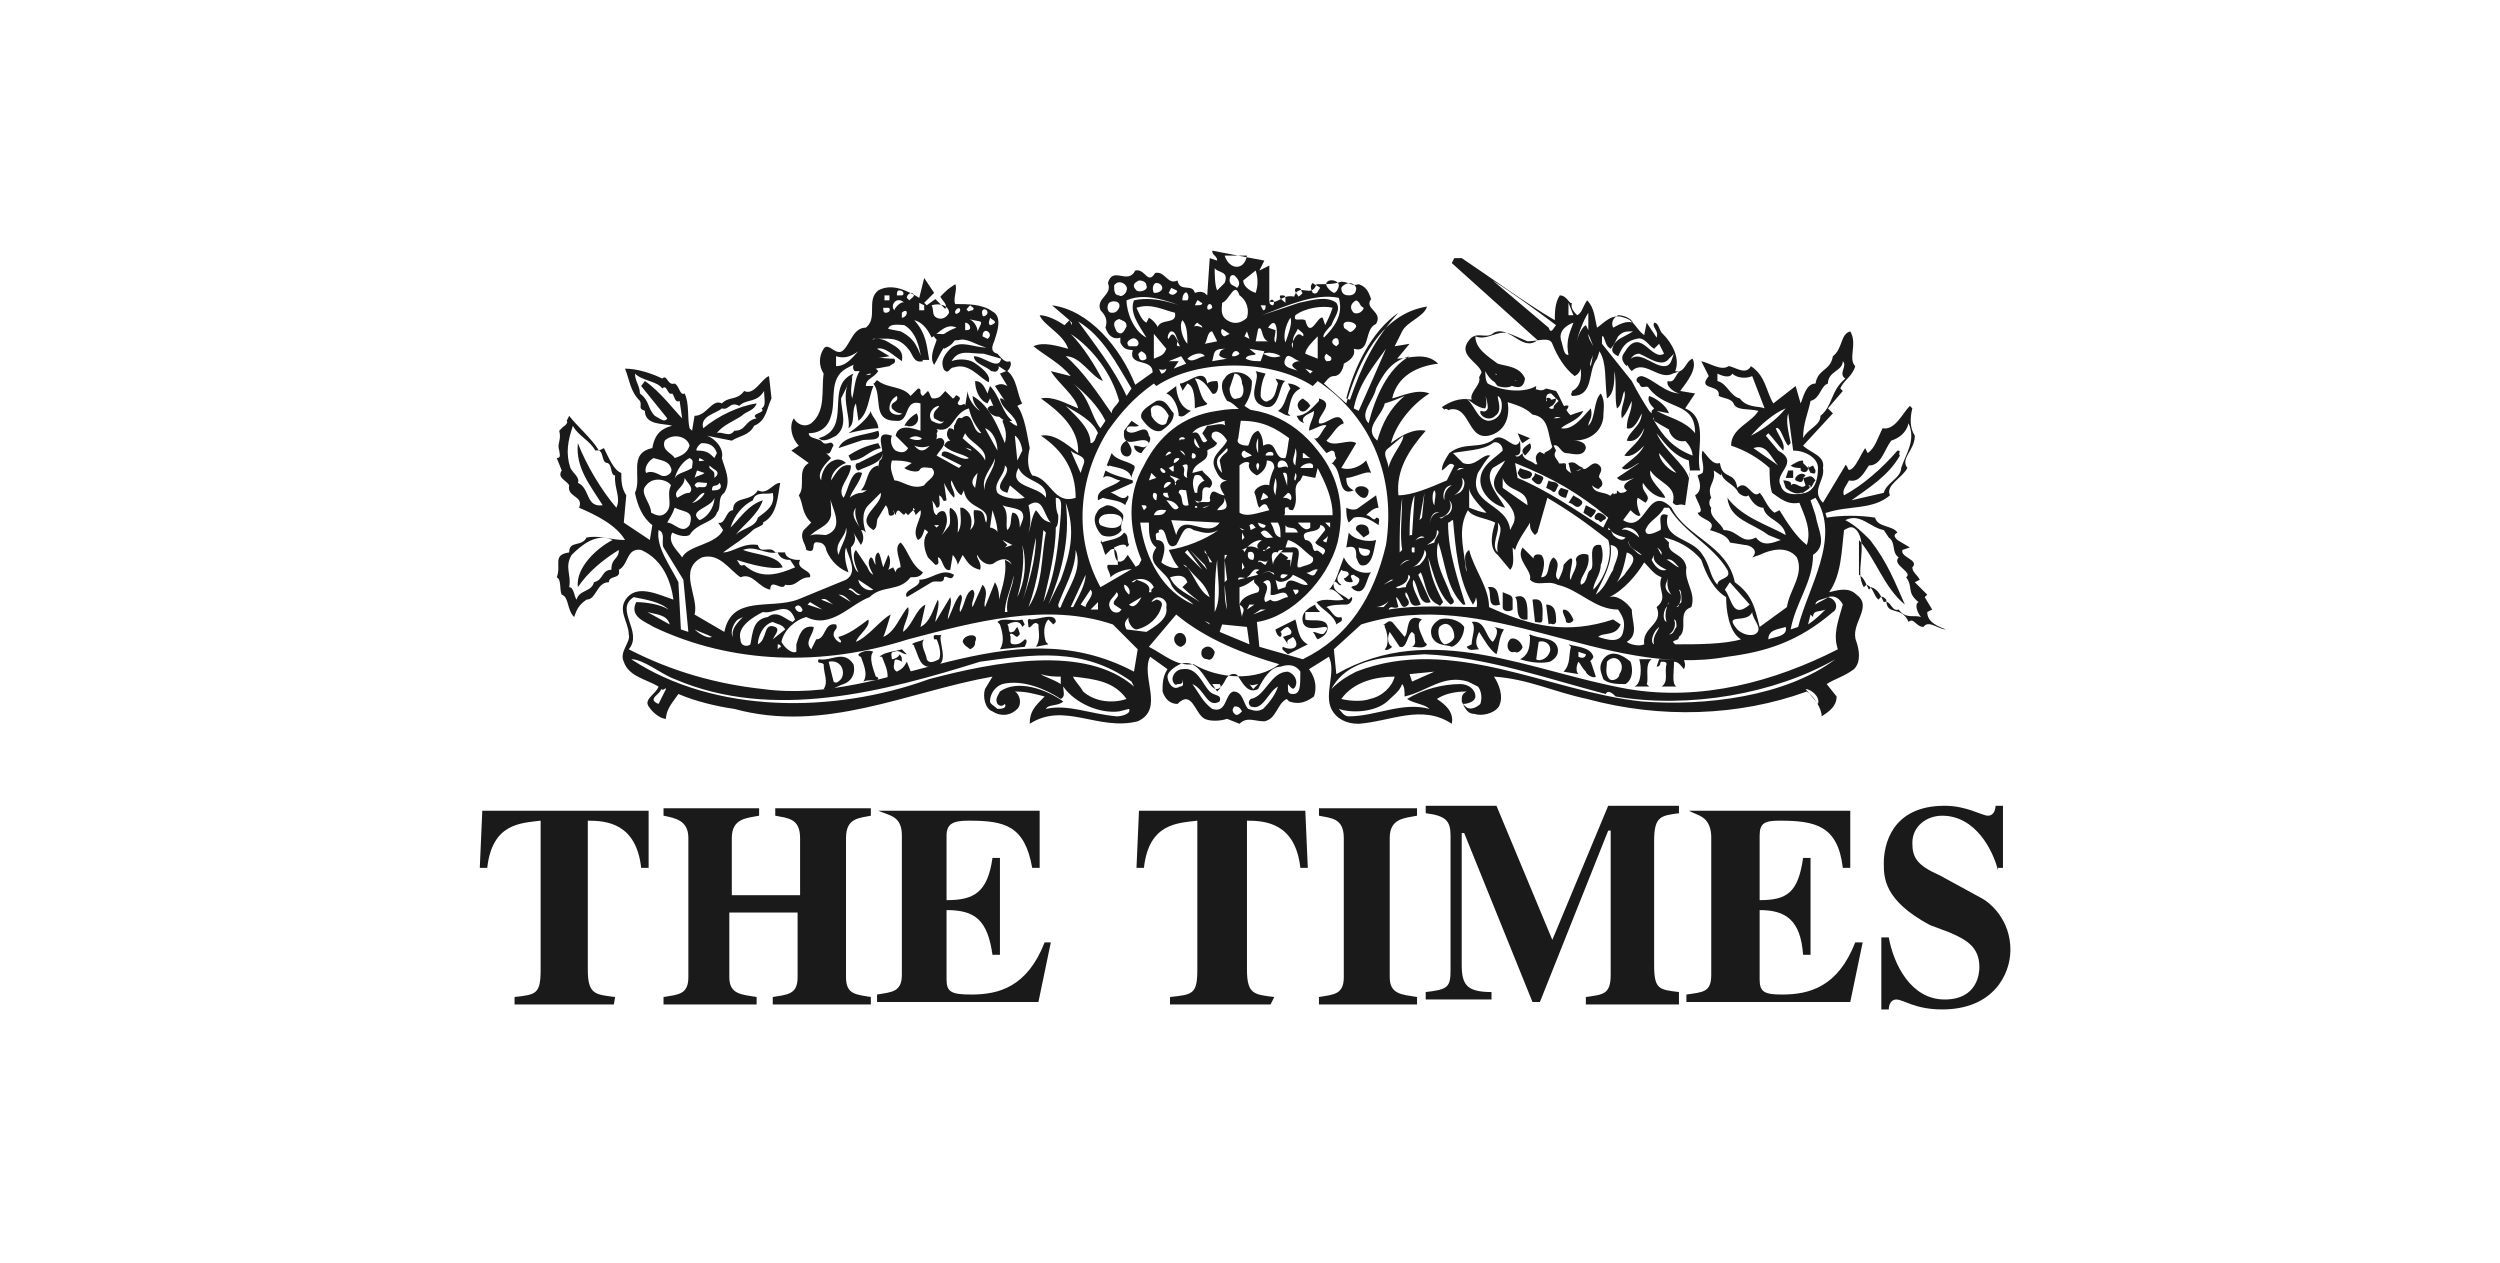 <?xml version="1.0"?>
<svg xmlns="http://www.w3.org/2000/svg" width="198" height="100" viewBox="0 0 198 100" fill="none">
  <path d="M48.618 79.554H40.753V78.964C42.424 78.767 42.818 78.767 42.818 76.8V64.997C41.245 65.194 38.983 65.194 38.59 68.735H38L38.197 64.21H51.371V68.735H50.781C50.388 65.194 48.028 64.997 46.554 64.997V76.8C46.554 78.767 47.144 78.767 48.717 78.964L48.618 79.554zM68.774 79.553H61.203V78.963C62.383 78.767 63.17 78.767 63.17 77.39V72.275H57.762V77.39C57.762 78.767 58.746 78.767 59.925 78.963V79.553H52.552V78.963C53.731 78.767 54.518 78.767 54.518 77.39V66.374C54.518 64.997 53.535 64.8 52.552 64.603V64.013H60.122V64.603C59.139 64.8 57.959 64.8 57.959 66.374V70.898H63.367V66.374C63.367 64.8 62.383 64.8 61.4 64.603V64.013H68.971V64.603C67.987 64.8 67.004 64.8 67.004 66.374V77.39C67.004 78.767 67.791 78.767 68.971 78.963V79.553H68.774zM69.56 64.21H82.341V68.735H81.751C81.161 65.391 79.588 64.997 76.737 64.997 75.557 64.997 74.967 65.194 74.967 66.177V71.292C77.13 71.292 78.212 70.702 78.605 67.948H79.195V75.62H78.605C78.212 72.866 77.229 72.079 74.967 72.079V77.587C74.967 78.57 75.361 78.767 76.934 78.767 79.097 78.767 81.358 78.177 82.734 74.636H83.226L82.243 79.357H69.462V78.767C70.641 78.57 71.428 78.57 71.428 77.193V66.177C71.428 64.604 70.445 64.604 69.56 64.21zM100.628 79.554H92.665V78.964C94.434 78.767 94.828 78.767 94.828 76.8V64.997C93.255 65.194 90.993 65.194 90.6 68.735H90.01L90.207 64.21H103.381L103.578 68.735H102.988C102.595 65.194 100.235 64.997 98.76 64.997V76.8C98.76 78.767 99.35 78.767 100.923 78.964L100.628 79.554zM112.229 79.553H104.462V78.963C105.642 78.767 106.428 78.767 106.428 77.39V66.374C106.428 64.8 105.445 64.8 104.462 64.603V64.013H112.229V64.603C111.246 64.8 110.066 64.8 110.066 66.374V77.39C110.066 78.767 111.049 78.767 112.229 78.963V79.553zM132.973 79.554H125.6V78.964C126.976 78.767 127.566 78.767 127.566 77.193V65.784H127.369L121.962 79.357H121.372L115.965 65.981H115.768V76.406C115.768 77.98 116.161 78.57 118.128 78.57V79.16H112.917V78.57C114.686 78.374 114.883 78.177 114.883 76.8V66.177C114.883 64.997 114.49 64.604 112.917 64.407V63.817H118.521L122.945 74.439 127.369 63.817H132.973V64.407C131.597 64.604 131.007 64.604 131.007 66.571V76.406C131.007 78.374 131.4 78.374 132.973 78.57V79.554zM133.76 64.21H146.541V68.735H145.951C145.558 65.391 143.789 64.997 140.937 64.997 139.757 64.997 139.364 65.194 139.364 66.177V71.292C141.527 71.292 142.412 70.702 142.805 67.948H143.395V75.62H142.805C142.609 72.866 141.429 72.079 139.364 72.079V77.587C139.364 78.57 139.757 78.767 141.134 78.767 143.297 78.767 145.558 78.177 146.935 74.636H147.524L146.541 79.357H133.563V78.767C134.94 78.57 135.53 78.57 135.53 77.193V66.177C135.431 64.604 134.448 64.604 133.76 64.21zM158.242 68.931C157.849 67.358 156.472 64.604 153.818 64.604 152.638 64.604 151.458 65.391 151.458 66.768 151.458 67.948 151.851 68.538 153.621 69.325L156.865 71.095C157.652 71.489 159.225 72.866 159.225 75.226 159.225 77.193 157.849 79.947 153.818 79.947 151.655 79.947 150.769 79.16 150.18 79.16 149.786 79.16 149.59 79.554 149.59 79.947H149V74.243H149.59C149.983 76.406 151.36 79.16 154.015 79.16 156.669 79.16 156.767 76.997 156.767 76.603 156.767 75.029 155.784 74.439 154.407 73.849L152.835 73.259C149.197 71.292 149.197 69.522 149.197 68.341 149.197 66.964 149.786 63.817 154.015 63.817 155.784 63.817 156.964 64.604 157.455 64.604 157.849 64.604 158.045 64.21 158.045 63.817H158.635V68.735H158.242V68.931zM150.376 48.277C149.785 48.473 149.785 47.49 149.196 47.687 148.999 47.293 148.802 46.703 148.213 46.506L148.016 46.703C147.819 46.31 147.622 45.719 147.23 45.523V42.769C148.605 44.342 149.196 46.506 150.867 47.883 150.08 46.113 149.491 44.539 148.114 42.769 147.524 42.179 146.934 41.589 146.148 41.195 147.328 40.605 148.114 41.785 149.196 41.982L149.589 42.572C150.179 42.965 149.785 43.752 150.376 44.146 149.785 44.736 151.556 45.326 150.965 45.719 151.556 46.506 150.965 46.9 151.948 47.687 151.556 47.883 151.948 48.67 152.145 48.867 151.556 48.67 150.965 49.063 150.376 48.277zM142.412 49.654L141.822 49.85C142.215 47.687 143.592 46.113 143.592 43.949 144.772 43.162 143.985 41.982 143.788 40.802L143.395 39.621 143.788 39.425C145.853 42.572 143.198 46.506 142.412 49.654zM143.198 49.457L143.395 48.67 143.592 48.867C143.592 48.277 144.181 48.473 144.575 48.277 144.181 48.67 143.788 49.063 143.198 49.457zM144.772 47.293C145.361 47.096 145.755 47.49 145.951 47.883 145.558 49.26 145.165 50.244 145.558 51.424 140.544 53.981 134.743 55.555 128.943 54.571 121.176 53.194 113.409 49.063 105.838 53.391L105.641 51.424 107.804 49.457C117.833 46.31 126.976 53.785 136.808 52.014 139.855 51.621 142.412 50.834 145.165 48.473 145.558 48.277 145.558 47.49 144.772 47.293 144.575 47.49 143.985 47.687 143.788 47.883 143.788 47.49 144.378 47.49 144.772 47.293zM130.024 55.555C122.65 54.768 114.982 50.244 107.411 53.194 106.625 53.588 106.035 53.981 105.445 54.571 106.821 52.014 110.066 52.014 112.819 51.817 117.636 52.014 122.65 53.785 127.173 54.965 127.37 54.571 127.763 54.965 127.959 55.161 133.76 56.145 140.544 54.965 145.361 52.211 141.429 55.161 135.038 55.948 130.024 55.555zM143.985 55.752C143.788 55.752 143.788 55.752 143.985 55.752L143.002 54.571C143.395 54.571 144.181 55.161 143.985 55.752zM111.639 53.391L113.605 53.194 111.835 53.981 111.639 53.391zM106.231 55.358C107.215 53.981 108.984 53.588 110.459 53.588 110.262 54.375 109.476 55.161 108.493 55.358 108.001 55.555 107.018 55.555 106.231 55.358zM117.243 55.752C117.046 55.948 116.456 56.342 116.063 55.948L115.866 55.752C116.26 55.752 116.85 55.555 116.85 55.161 116.85 54.571 116.26 54.178 115.67 54.178 114.293 54.178 112.72 54.571 111.442 55.358 112.032 55.752 112.819 55.752 113.212 56.145 111.049 55.555 108.984 56.735 106.821 56.735 106.428 56.735 106.231 56.342 106.035 56.145 107.215 56.538 108.984 56.342 109.869 55.555 110.262 55.161 110.852 54.768 111.049 54.178 111.245 54.375 111.245 54.768 111.245 55.161 113.015 54.768 114.293 53.391 116.26 53.981L117.046 54.375C117.243 54.571 117.439 55.161 117.243 55.752zM103.184 52.211L99.742 51.227 99.546 49.26C102.299 48.867 105.15 45.916 105.936 42.965 106.526 40.408 106.133 37.851 104.363 35.687 102.397 33.13 99.546 31.95 96.4 32.54 93.647 32.933 91.779 34.507 90.599 36.867 89.222 39.228 89.419 41.982 90.402 44.343L90.206 44.736 87.158 46.506C84.995 42.572 85.388 37.851 87.748 34.114 88.731 32.736 89.714 31.556 91.385 30.376L91.582 30.573C94.826 28.409 100.627 28.409 103.97 30.573L104.363 30.179C108.788 33.13 110.557 38.048 109.771 43.162 108.788 47.293 106.821 50.441 103.184 52.211zM102.397 54.965C102.004 54.965 102.004 54.768 102.004 54.375V54.178C102.2 54.375 102.397 54.768 102.594 54.375 102.79 53.981 102.594 53.391 102.004 53.194 100.627 53.194 100.234 55.161 99.054 55.358 98.858 55.555 98.858 55.752 99.054 55.948 100.037 56.342 100.431 54.768 101.217 54.375 101.021 54.965 100.627 55.555 100.037 56.145 99.644 56.342 99.448 56.342 98.858 56.145 98.464 55.752 98.464 54.768 97.678 54.768 96.99 54.965 97.186 56.538 96.006 56.145 95.22 55.555 95.023 54.965 94.433 54.178 95.416 54.571 95.613 56.145 96.596 55.555 96.793 54.965 96.203 55.161 95.81 54.768 95.22 54.178 94.826 52.801 93.647 52.998 93.254 52.998 92.86 53.391 92.86 53.785 92.86 53.981 93.057 54.375 93.254 54.178 93.45 54.178 93.647 54.178 93.647 53.981V53.785C93.647 53.981 93.843 54.375 93.45 54.375 92.86 54.768 92.467 53.981 92.467 53.588 92.467 53.194 93.057 52.801 93.45 52.604 95.613 51.817 95.81 56.342 97.088 53.785 97.284 53.391 97.874 53.194 98.071 53.588 98.464 54.178 98.858 54.965 99.644 54.571 100.037 53.785 100.627 52.801 101.414 52.801 102.004 52.604 102.594 52.604 102.987 53.194 102.987 54.375 102.987 54.965 102.397 54.965zM97.776 56.538C97.579 56.342 97.579 56.145 97.776 55.948 97.973 55.948 98.169 55.948 98.366 56.342 98.169 56.538 97.973 56.735 97.776 56.538zM96.4 54.768L96.006 54.178H96.596C96.793 54.375 96.596 54.571 96.4 54.768zM99.644 54.178L99.251 54.571 98.956 54.178C99.153 54.375 99.448 54.178 99.644 54.178zM90.992 51.227L93.155 48.67C95.515 50.637 98.563 51.817 101.316 52.604 99.546 53.981 96.498 53.785 94.532 52.604 93.155 52.801 92.172 51.818 90.992 51.227zM90.796 50.047L89.222 49.85C89.026 49.457 89.026 49.26 89.419 48.867 89.222 49.063 89.616 49.85 90.009 49.85 90.992 49.654 91.779 48.867 91.975 48.08 92.172 47.687 91.779 47.49 91.582 47.49L91.189 47.687C91.582 46.9 92.565 47.49 92.369 48.08 92.565 49.063 91.385 49.654 90.796 50.047zM89.419 47.096C89.222 46.9 89.026 46.703 89.026 46.31 89.222 46.31 89.616 46.703 89.419 47.096zM90.402 47.293C90.206 47.687 89.812 48.277 89.419 47.883L90.402 47.293zM91.385 46.506L91.189 46.703V46.9H90.992C91.189 46.31 90.599 46.113 90.009 45.916 89.812 46.113 89.812 46.113 89.616 46.113 90.009 45.719 90.992 45.719 91.385 46.506zM90.992 38.048L91.189 37.458 91.582 37.851 90.992 38.048zM91.582 39.621C91.385 39.621 91.189 39.228 91.385 39.031 91.779 39.031 91.582 39.425 91.582 39.621zM92.369 40.408C92.172 40.802 91.975 40.802 91.385 40.802 91.582 40.212 92.172 40.408 92.369 40.408zM92.172 37.458C91.975 37.458 91.779 37.064 91.975 37.064 92.369 37.261 92.369 37.458 92.172 37.458zM92.762 38.244C92.565 38.441 92.369 38.638 92.172 38.638 92.172 38.244 92.565 38.048 92.762 38.244zM92.369 36.081C92.172 36.277 92.565 35.49 92.762 35.884L92.369 36.081zM92.959 37.261C92.959 37.458 92.762 37.261 92.565 37.064L92.959 36.867C92.959 37.064 92.959 37.261 92.959 37.261zM93.45 34.9C93.254 34.704 93.647 34.507 93.843 34.704 93.843 34.9 93.45 34.704 93.45 34.9zM93.45 35.687C93.647 35.687 93.843 35.884 93.843 36.081L93.45 35.687zM93.352 39.031C93.352 38.638 93.745 38.835 93.942 38.835L94.138 40.015C93.352 40.212 93.843 39.425 93.352 39.031zM96.596 41.392C95.613 42.769 93.647 40.408 93.155 42.375L92.762 41.195 96.596 41.392zM94.63 37.654C95.22 37.458 95.22 38.048 95.416 38.048 95.023 38.244 94.826 38.441 94.826 39.031H94.63C94.433 38.441 94.433 38.048 94.63 37.654zM94.826 40.212H94.63C94.63 40.015 94.826 40.015 94.826 40.212zM95.81 40.015L95.416 40.212H95.22L95.81 40.015zM95.613 35.687C95.81 35.49 96.203 35.49 96.4 35.097 96.203 34.9 95.81 34.704 96.006 34.31 96.4 33.917 96.99 34.507 97.186 34.9 96.793 35.687 95.81 36.081 96.203 37.064 96.4 37.458 96.596 38.048 97.186 38.048 96.4 38.244 96.596 38.638 96.99 39.228V39.425C97.186 40.015 97.383 40.408 96.4 40.408 96.596 40.015 96.99 40.015 96.99 39.425V39.228C96.4 39.228 96.006 38.441 95.81 39.425 96.006 40.015 95.416 39.621 94.826 39.818L94.63 39.621C95.81 40.212 94.63 38.244 95.81 38.638 96.4 38.048 95.416 37.654 95.22 37.261L94.433 37.458C94.63 36.474 95.81 36.671 95.613 35.687zM94.63 36.277C94.237 36.474 94.433 35.884 94.433 35.884 94.63 35.884 94.826 36.081 94.63 36.277zM95.023 35.49C94.826 35.49 94.433 35.097 94.63 34.704L95.023 35.49zM95.613 33.72L95.22 34.31 95.613 34.9C95.023 35.49 95.22 33.917 94.433 34.31 94.826 33.72 95.613 33.72 96.203 33.523L96.99 33.327C96.99 33.523 96.99 33.72 97.186 33.917 96.99 33.327 96.203 33.72 95.613 33.72zM97.186 45.916L96.99 46.113V44.343L97.186 45.916zM96.99 44.343V43.949H97.186L96.99 44.343zM96.793 37.458C96.4 37.064 96.203 36.474 96.596 36.081L97.186 35.49C97.383 35.884 96.793 35.884 96.596 36.474L96.793 37.458zM96.99 46.31L97.186 48.277C96.99 47.687 96.99 46.9 96.99 46.31zM96.4 44.343C96.4 45.719 96.793 47.293 96.203 48.473 96.203 47.293 96.203 45.523 96.4 44.343zM93.352 40.212C92.959 40.605 92.762 40.015 92.369 39.621 92.762 39.621 93.155 39.818 93.352 40.212zM92.565 39.425C92.369 39.425 91.975 39.228 92.172 39.031H92.565C92.369 39.031 92.565 39.228 92.565 39.425zM92.565 43.556C92.762 43.949 92.959 44.539 93.352 44.933 92.959 45.129 92.172 44.736 91.975 44.539 92.172 43.949 92.565 42.769 91.582 42.769 91.582 42.572 91.385 42.179 91.779 42.179V41.982C92.565 41.589 92.172 43.752 93.155 43.162 93.549 42.572 93.745 41.392 94.532 41.982 95.318 42.179 95.711 42.375 96.498 41.982 95.416 42.769 93.843 43.359 92.565 43.556zM95.613 43.949L96.006 44.539H95.81L95.613 43.949zM95.22 45.129L93.843 43.752 94.04 43.556 95.22 45.129zM95.416 44.736L95.613 45.129 94.237 43.556 95.416 44.736zM95.613 43.949L95.416 43.752V43.556L95.613 43.949zM94.04 44.933C93.843 44.933 93.843 44.736 93.647 44.736 93.843 44.736 93.843 44.736 94.04 44.933 94.826 45.916 95.416 46.113 95.81 47.293 95.023 46.9 94.63 45.719 94.04 44.933zM95.81 49.457L95.22 49.063C95.416 49.26 95.81 49.26 95.81 49.457zM94.04 46.113L93.647 46.506C94.237 47.096 94.826 47.49 95.023 47.687 94.237 47.096 93.057 46.703 92.664 45.719 93.352 45.523 93.843 45.523 94.04 46.113zM98.759 45.719C99.153 45.523 99.153 44.933 99.742 45.129L99.448 45.326 99.644 45.523 98.071 45.916C97.973 45.523 98.759 45.916 98.759 45.719zM101.807 36.277C100.824 36.474 101.217 34.704 100.037 35.294 100.037 34.704 99.841 34.31 99.644 34.114 99.054 34.31 99.054 34.9 98.858 35.294 98.268 35.294 97.874 35.097 98.071 34.704L98.268 33.327C100.037 33.327 101.021 33.917 102.102 34.704 102.004 35.097 102.004 35.687 101.807 36.277zM102.2 39.621C102.004 39.425 101.807 39.425 101.61 39.425L102.004 39.031C102.2 39.031 102.397 39.425 102.2 39.621zM104.953 41.392H105.346V41.785L104.953 41.392zM105.248 42.179L105.052 42.965C104.363 42.769 105.248 42.769 105.248 42.179zM103.38 45.326C103.577 45.523 104.167 44.933 104.363 45.129 104.167 45.326 104.167 45.719 103.773 45.523L103.38 45.326zM100.234 47.687C99.841 47.293 100.824 46.506 100.037 46.113 100.824 45.523 100.627 46.703 100.627 47.096 101.021 47.293 101.807 46.506 102.004 47.293 101.61 47.293 101.021 47.883 100.627 47.49L100.234 47.687zM99.841 48.277H100.234L99.251 48.67 99.841 48.277zM98.956 47.883H99.349L98.759 48.277 98.956 47.883zM100.431 44.343L100.234 44.736C100.037 44.736 99.841 44.342 99.644 44.539 99.644 44.146 100.234 44.736 100.431 44.343zM99.448 41.785L99.054 41.982 98.956 41.589C99.251 41.392 99.251 41.589 99.448 41.785zM100.431 39.425L99.841 39.621 100.037 39.031C100.037 39.031 100.431 39.228 100.431 39.425zM100.824 36.081H100.234C100.234 35.687 101.021 35.687 100.824 36.081zM99.644 41.392L100.234 41.589C100.234 41.982 99.644 41.785 99.644 41.392zM100.627 43.359L100.234 43.556C100.234 43.556 100.037 43.752 100.037 43.556H100.234C100.431 43.359 100.431 43.162 100.627 43.359zM99.841 42.179C100.234 41.785 100.431 42.179 100.824 42.572 100.431 42.572 100.234 42.769 99.841 42.179zM100.824 44.736C100.824 44.539 100.431 43.556 101.217 43.752 101.217 43.556 101.414 43.556 101.61 43.556 101.217 43.949 100.824 44.342 100.824 44.736zM102.004 45.523C101.807 45.719 101.61 45.916 101.414 45.719 101.414 45.326 101.807 45.523 102.004 45.523zM102.397 43.752L102.2 44.933V44.343H101.807C102.004 44.343 102.004 44.146 102.004 44.146L101.414 43.752H102.397zM102.79 41.392H103.773V41.785C103.38 42.179 102.987 41.589 102.79 41.392zM101.807 42.179V41.589C102.004 41.982 102.594 41.589 102.79 42.179H101.807zM102.004 42.769C102.79 42.965 103.38 43.752 103.97 44.146 104.167 44.736 103.38 44.736 102.987 44.933H102.79C102.594 44.539 103.38 43.162 102.2 43.359H101.807L102.004 42.769zM101.217 36.671C101.414 36.277 102.004 36.474 102.004 37.064 101.807 36.671 101.021 37.458 101.217 36.671zM102.004 38.638L101.61 37.458C102.2 37.261 101.807 38.441 102.004 38.638zM101.217 41.392C101.414 41.785 101.414 41.982 101.414 42.572 100.824 42.375 101.021 41.982 100.627 41.392H101.217zM101.021 37.851C101.217 38.441 101.021 38.835 101.021 39.228 100.824 38.835 100.824 38.638 101.021 37.851zM99.644 34.704V35.884C99.448 35.49 99.448 35.097 99.644 34.704zM99.644 36.671C99.841 36.867 99.644 37.064 99.644 37.261 99.448 37.064 99.448 36.671 99.644 36.671zM98.563 35.687C98.759 35.884 98.956 35.884 99.153 36.081L98.563 36.277C98.169 36.081 98.366 35.687 98.563 35.687zM98.169 40.605V36.867C98.366 36.671 98.759 36.474 98.956 36.671 98.759 37.064 99.153 37.458 99.546 37.654 99.939 37.458 100.332 37.064 100.332 36.474 100.726 36.474 100.922 36.671 100.922 37.064 100.726 37.458 100.529 38.048 100.529 38.441 100.136 38.244 99.349 38.638 99.349 39.031 99.546 39.425 99.546 40.015 99.742 40.212 99.939 40.015 100.136 39.818 100.332 40.015L100.529 40.408C99.644 40.605 98.759 40.998 98.169 40.605zM98.563 44.933L98.366 45.129V44.539L98.563 44.933zM98.366 43.556L98.759 43.359 98.563 43.752C98.563 43.752 98.563 43.556 98.366 43.556zM98.169 41.785L98.563 41.982H98.366L98.169 41.785zM98.563 42.572L98.366 42.769V42.179L98.563 42.572zM99.251 44.343C98.661 44.343 98.858 43.752 98.858 43.752 99.251 43.556 99.448 43.949 99.251 44.343zM98.759 43.359C98.956 43.162 99.349 42.769 99.939 42.769 99.742 42.965 99.349 43.162 99.742 43.556 99.644 43.359 98.956 43.162 98.759 43.359zM98.366 48.867L98.169 47.883C98.759 48.277 98.366 48.473 98.366 48.867zM98.169 47.883V46.506C99.153 46.31 100.136 44.933 100.726 45.326 100.922 45.326 100.922 45.523 100.922 45.523 100.627 45.326 100.627 45.326 100.627 45.326 100.234 45.129 99.644 45.719 99.448 45.719 98.956 46.31 100.037 46.31 99.644 46.9 98.956 47.096 98.366 47.293 98.169 47.883zM102.594 47.096L102.397 46.703H102.79C102.987 46.9 102.594 47.096 102.594 47.096zM101.807 46.506L101.217 46.703 101.021 45.916C101.414 46.31 102.2 45.916 102.397 45.523 102.79 45.719 103.38 45.916 103.577 46.31 102.987 46.506 102.004 45.326 101.807 46.506zM104.56 43.752C104.167 43.359 104.167 43.949 103.97 43.359 103.97 43.162 103.773 42.769 103.38 42.769 102.79 41.785 104.56 42.375 104.56 41.589 104.757 41.589 104.953 41.785 104.953 41.982L104.167 42.965C104.363 43.359 105.346 43.359 104.757 43.949 104.56 44.146 104.953 43.949 104.56 43.752zM103.184 36.277V35.884C103.38 35.884 103.38 36.081 103.773 36.277H103.184zM103.97 37.064H102.987C103.184 36.671 104.167 36.474 103.97 37.064zM102.397 40.408C102.987 39.425 102.2 38.638 102.987 38.048L103.184 37.654 104.167 37.851 104.363 37.064C104.953 38.244 105.543 39.425 105.543 40.802H101.709C101.905 40.605 101.512 40.015 102.102 40.212 102.004 40.212 102.004 40.408 102.397 40.408zM102.594 38.048C102.397 38.048 102.594 37.654 102.594 37.458 102.79 37.654 102.594 38.048 102.594 38.048zM102.594 36.867C102.2 36.474 102.594 36.081 102.594 35.49 102.79 35.884 102.594 36.474 102.594 36.867zM98.759 49.654L98.956 51.031 96.596 50.047 96.793 49.457 98.759 49.654zM94.04 37.851C93.45 37.654 94.04 37.261 93.647 36.867 94.433 36.474 93.843 37.458 94.04 37.851zM93.45 38.048C93.254 37.851 93.254 38.048 93.057 38.244 93.254 38.244 93.057 38.441 93.057 38.441V38.244C93.057 37.851 92.664 37.851 92.664 37.654 93.155 37.851 93.352 37.851 93.45 38.048zM93.352 36.277C93.549 36.277 93.155 36.671 92.959 36.671 92.959 36.277 93.155 36.277 93.352 36.277zM90.402 40.015C90.796 40.015 90.796 40.015 90.796 40.212L90.599 40.408 90.402 40.015zM90.992 41.392C90.992 42.179 90.992 42.965 91.582 43.359 90.599 44.736 92.369 45.129 92.762 46.31 93.155 47.096 93.942 47.293 94.532 47.883 92.172 46.9 90.697 44.342 90.304 41.392 90.599 41.392 90.992 41.392 90.992 41.392zM88.239 47.883L88.829 48.277 88.633 48.473C88.043 48.67 87.846 48.08 87.846 47.883 87.846 47.49 88.239 47.293 88.436 46.9 88.829 47.293 88.043 47.49 88.239 47.883zM86.371 48.277L86.961 47.687V48.277H86.371zM53.042 49.457L51.272 48.473C51.96 48.67 52.845 48.67 53.042 49.457zM89.812 53.194C79.784 47.883 70.444 55.948 60.416 54.571 56.778 54.178 53.238 53.194 49.797 51.424 50.977 50.047 48.618 48.277 50.191 47.293 51.174 47.49 52.354 47.687 52.944 48.277 52.354 47.883 51.174 47.687 50.387 47.687 49.797 48.867 51.174 49.26 51.764 49.654 57.958 52.604 65.135 52.801 71.919 50.637 77.129 49.26 82.93 47.687 88.141 49.457L90.107 51.424 89.812 53.194zM73.59 53.785C66.02 56.538 56.581 56.538 49.994 52.211 50.977 52.211 52.354 53.391 53.435 53.785 61.202 57.129 70.051 54.768 77.621 52.408 81.849 51.817 85.781 51.227 89.616 53.981L89.812 54.375C85.978 51.031 78.801 52.408 73.59 53.785zM84.995 53.588C86.765 53.785 88.239 53.981 89.222 55.358 88.043 55.752 86.666 55.555 85.781 54.768 85.585 54.375 84.995 53.785 84.995 53.588zM82.439 53.391C83.029 53.588 83.618 53.588 84.012 53.588V54.178C83.422 53.785 82.635 53.588 82.439 53.391zM88.436 56.735C86.273 56.538 84.602 55.752 82.832 56.145 83.029 55.752 83.815 55.948 84.208 55.555 82.832 54.571 80.571 53.785 79.194 54.768 78.998 55.161 78.801 55.358 78.998 55.752 79.194 55.948 79.391 55.948 79.588 55.752 79.784 56.145 79.194 56.145 78.998 56.145 78.801 55.948 78.408 55.752 78.408 55.555 78.408 54.965 78.801 54.375 79.391 54.178 80.964 53.785 82.832 54.571 84.012 55.358 84.405 55.161 84.208 54.768 84.208 54.375 85.192 55.752 87.158 56.538 88.633 56.342L89.419 56.145C89.616 56.538 88.829 56.735 88.436 56.735zM52.157 55.752C51.174 55.358 52.354 54.965 52.354 54.571 52.55 54.768 52.747 54.375 52.747 54.571L52.157 55.752zM52.157 41.982C52.747 42.179 52.354 42.965 52.55 43.359L54.123 45.916 54.517 50.047 53.927 49.85 53.73 46.113C53.042 44.736 51.96 43.359 52.157 41.982zM51.567 40.605C51.567 39.818 50.584 39.031 51.174 38.441 51.764 37.654 52.944 38.048 53.14 38.441 52.747 39.228 53.337 40.015 52.747 40.605 52.354 40.998 51.96 40.802 51.567 40.605zM51.764 36.277C52.354 36.474 52.944 36.474 53.14 37.064 53.337 37.458 52.747 37.851 52.354 37.654 51.96 37.458 51.567 37.261 51.174 37.458 50.977 37.064 51.37 36.474 51.764 36.277zM52.648 34.9C53.238 34.31 54.418 34.507 54.615 35.294 54.418 35.884 54.025 36.081 53.435 36.277 53.238 35.884 52.354 35.687 52.648 34.9zM52.845 33.13C52.648 33.523 52.255 33.13 51.862 32.933 51.272 32.343 51.469 31.753 50.682 31.163 50.682 30.573 50.289 30.179 50.289 29.589 50.879 30.179 52.059 30.179 52.452 30.769 52.845 30.376 52.845 31.36 53.238 31.163 53.435 31.36 53.435 31.95 53.828 31.753L54.025 33.13C53.435 32.54 52.255 30.966 51.075 30.179L50.781 30.573 52.845 33.13zM54.812 37.064C54.222 37.458 53.435 37.458 53.435 38.048 53.435 37.654 53.828 36.671 54.615 36.277 55.008 36.474 54.812 36.671 54.812 37.064zM55.795 39.031C55.795 39.228 55.205 39.818 54.812 39.818 55.205 39.621 55.401 39.031 55.795 39.031zM55.205 37.261L55.795 37.458C55.598 37.654 55.205 37.654 55.008 37.851L55.205 37.261zM55.795 36.474C55.598 36.474 55.205 36.671 55.401 36.277L55.795 36.474zM55.598 35.097C56.188 35.097 56.581 35.294 56.778 35.884L56.581 36.277C56.188 35.884 55.991 35.687 55.205 35.687 55.008 35.687 55.401 35.097 55.598 35.097zM57.171 32.343C57.761 32.54 57.761 31.753 58.548 32.146 59.138 31.556 59.924 31.95 60.514 30.966 60.514 31.556 60.711 32.146 60.317 32.343 60.711 32.736 59.334 32.736 59.924 33.13 58.941 33.327 59.138 34.114 58.154 34.114 57.761 34.704 57.171 34.114 56.778 34.31 57.171 33.72 58.154 33.327 58.744 32.933 59.138 32.54 59.727 32.54 59.924 31.95 58.548 32.146 56.876 32.933 55.696 33.917 55.401 32.933 56.778 32.736 57.171 32.343zM56.778 37.654L56.581 37.851C56.581 37.261 56.581 37.458 56.188 37.064V36.867C56.581 37.261 56.974 37.261 56.778 37.654zM56.974 38.244C57.171 38.441 57.171 38.835 56.581 38.835H56.385C56.385 38.244 56.778 38.638 56.974 38.244zM55.205 38.638L55.008 38.441C55.205 38.048 55.401 38.244 55.991 38.244 55.991 38.835 55.401 38.441 55.205 38.638zM55.401 41.195C54.418 40.408 56.385 40.212 56.581 39.425 56.581 40.212 55.991 40.998 55.401 41.195zM54.615 39.031C54.222 39.031 54.025 39.228 53.632 39.425 53.238 38.835 54.222 38.638 54.222 37.851 54.418 38.244 55.008 38.638 54.615 39.031zM54.615 41.589C54.025 42.375 53.435 41.392 52.845 41.392 53.042 40.998 53.238 40.802 53.435 40.212 54.222 40.605 55.008 40.408 54.615 41.589zM55.008 49.85C55.401 50.047 55.991 50.244 56.385 50.441 55.991 50.637 55.205 50.047 55.008 49.85zM58.449 49.063L58.843 48.867C58.449 49.26 57.859 49.85 58.056 50.441 57.761 50.047 58.154 49.26 58.449 49.063zM61.202 50.637C61.399 50.244 61.792 49.85 61.399 49.654 60.416 49.26 60.809 50.637 60.022 51.031 60.022 50.441 60.416 49.457 61.202 49.26 61.595 49.457 61.989 49.457 62.185 49.85L61.202 50.637zM61.792 51.227L61.595 51.424V51.031C61.989 51.031 61.792 51.424 61.792 51.227zM60.416 48.473C61.399 48.67 62.382 47.49 62.972 49.063L62.775 49.26C62.185 49.063 61.595 48.277 60.809 48.867 59.629 49.063 59.629 50.047 59.432 51.031 59.236 51.227 58.646 51.227 58.646 50.637 58.351 49.654 59.629 48.867 60.416 48.473zM63.562 48.277C63.562 48.473 63.365 48.473 63.365 48.473 63.168 48.473 62.972 48.277 62.972 48.08 63.168 47.883 63.365 47.883 63.562 48.277zM64.152 47.687L65.135 48.277 63.955 47.883 64.152 47.687zM66.02 47.883L65.037 47.49C65.43 47.293 65.626 47.687 66.02 47.883zM66.413 47.096C66.806 47.096 67.003 47.293 67.396 47.687L66.413 47.096zM68.183 47.096C67.789 47.293 67.593 46.703 67.2 46.703 67.396 46.31 67.789 47.096 68.183 47.096zM70.641 32.343C70.837 32.54 71.034 32.736 71.427 32.736 71.427 32.933 70.444 32.933 70.444 32.343 70.444 31.95 70.641 31.556 71.034 31.36 71.231 31.95 70.444 31.753 70.641 32.343zM66.806 39.425C66.216 38.638 67.396 37.851 67.396 36.867 66.609 36.671 66.216 37.458 65.823 38.048 65.823 37.458 66.413 36.867 67.003 36.671 66.806 36.474 66.413 36.277 66.02 36.474 65.43 36.671 65.037 37.458 65.037 38.048 64.643 37.458 65.43 36.671 65.823 36.277L65.43 35.884C65.823 36.081 65.823 35.49 66.02 35.294 65.823 34.704 65.43 35.49 65.037 34.9 64.643 34.704 64.053 34.704 64.053 34.31 65.037 34.31 65.626 33.72 65.823 32.933 66.216 31.753 65.626 29.983 67.003 29.196 67.986 28.606 69.166 28.409 70.444 28.212L69.461 27.622C70.051 27.425 70.837 28.212 71.427 28.606 71.624 27.622 70.837 27.425 70.247 27.032 68.281 26.048 67.888 28.999 66.216 28.999V28.212C67.396 28.606 68.183 27.622 69.166 26.835 70.346 26.835 71.132 26.639 71.919 27.622 72.312 28.015 72.312 28.802 73.099 28.606 72.705 27.622 72.509 26.835 71.329 26.245L70.346 26.048C70.444 25.557 71.427 25.753 71.624 25.753 72.607 26.343 72.804 27.524 73 28.507H73.59C73.393 27.425 73.393 26.442 72.41 25.36 73.197 25.557 73.59 26.343 73.787 26.737 74.377 26.343 74.966 25.557 75.753 25.95 75.163 26.147 74.573 26.54 74.18 26.934 73.983 27.524 73.59 28.311 73.983 28.901 74.573 27.917 74.77 26.934 75.95 26.934 76.54 26.737 77.326 27.327 78.113 27.524 77.129 27.524 76.146 26.934 75.36 27.524 74.966 27.917 74.377 28.507 74.77 29.294 75.163 29.688 75.163 29.097 75.556 29.097 76.736 28.704 77.523 29.884 78.309 30.278 78.506 29.688 77.719 29.097 77.129 28.704 76.638 28.409 75.851 28.409 75.36 28.606 75.95 27.622 76.736 28.015 77.916 28.015L79.292 28.409C79.096 29.392 77.916 28.212 77.129 28.212 77.129 28.802 78.113 28.999 78.506 29.392 78.703 29.392 78.899 29.589 79.096 29.196V28.999L79.686 29.392 79.194 29.589 79.784 30.573C79.391 30.376 79.194 30.376 78.801 30.573L79.588 31.753C79.391 31.556 79.391 31.556 79.194 31.556 79.391 32.54 80.374 32.736 80.571 33.72 80.177 33.72 79.784 32.933 79.391 33.327 79.588 33.917 79.784 34.31 79.588 35.097 78.998 33.72 78.408 32.146 77.031 31.36 77.031 31.95 77.424 32.343 77.621 32.54 77.228 32.343 76.638 31.556 76.638 30.966L76.441 32.146C76.441 31.753 76.048 32.343 75.851 31.95 75.851 31.753 76.245 31.556 75.851 31.36 75.655 31.163 75.655 31.556 75.458 31.556L74.868 30.966C74.475 31.36 74.475 31.556 73.885 31.556 73.688 31.556 73.688 31.163 73.492 30.966L73.099 31.36C72.705 31.163 73.099 30.769 72.705 30.769L72.115 31.36C71.525 30.573 70.346 30.769 69.559 30.179 69.362 29.983 69.362 30.376 69.166 30.376 69.952 31.36 68.969 33.327 70.936 33.327 72.115 33.523 71.525 31.556 72.902 31.95V34.114C72.312 33.917 71.132 33.523 70.936 34.507L71.919 35.49C71.722 35.884 71.329 35.884 70.936 35.687 70.641 35.49 70.444 34.9 70.641 34.507 68.871 33.917 70.444 36.081 69.657 36.474 69.461 37.458 69.264 38.638 68.281 39.031 67.888 39.031 67.494 39.228 67.298 39.425 67.494 38.835 68.084 38.244 68.281 37.458 67.396 37.064 67.2 38.835 66.806 39.425zM66.413 43.949C66.02 42.965 67.003 42.572 67.003 41.785 67.2 42.375 66.609 43.162 66.413 43.949zM65.43 42.375C65.037 42.375 64.25 42.179 64.053 42.572 64.643 41.785 65.626 41.785 65.823 40.802 65.823 40.015 65.823 39.621 65.626 39.031 65.823 40.212 67.003 41.785 65.43 42.375zM69.952 24.376H70.346C70.542 24.376 70.542 24.77 70.149 24.77 69.952 24.77 69.952 24.573 69.952 24.376zM70.051 23.393H70.444V23.786H70.051V23.393zM71.624 23.983C71.427 23.786 70.837 24.376 70.837 24.573 70.444 24.18 71.034 23.393 71.624 23.983zM71.231 22.999C71.624 22.999 71.624 23.393 71.427 23.393H71.034C71.034 23.196 71.034 22.999 71.231 22.999zM71.82 24.77C71.82 24.966 71.624 25.163 71.427 25.163V24.77C71.624 24.573 71.82 24.573 71.82 24.77zM72.214 23.196C72.607 23.393 72.214 23.59 72.017 23.786L71.82 23.59C71.82 23.393 72.017 23.196 72.214 23.196zM72.804 23.983L73.197 24.18V24.573H72.804V23.983zM75.163 24.77C74.966 25.163 74.573 25.36 74.18 25.163 73.787 24.966 73.983 24.573 73.787 24.18 74.377 23.983 75.163 24.18 75.163 24.77zM76.048 24.573C76.048 24.77 75.655 24.966 75.655 24.77 75.556 24.573 76.048 24.18 76.048 24.573zM76.441 25.557C76.638 25.557 76.835 25.753 76.835 25.95 76.835 26.147 76.638 26.147 76.441 26.147V25.557zM76.835 24.18C77.031 24.376 77.228 24.376 77.031 24.573 76.835 24.573 76.638 24.77 76.638 24.573 76.441 24.573 76.638 24.376 76.835 24.18zM77.424 26.245C77.228 26.245 77.228 26.442 77.228 26.442 77.424 26.442 77.424 26.245 77.424 26.245 77.424 25.852 77.031 25.262 76.638 25.262L77.621 25.458C77.818 25.557 77.621 25.753 77.424 26.245zM78.211 24.77C78.211 24.966 77.818 25.163 77.818 24.966 77.621 24.376 78.211 24.376 78.211 24.77zM78.211 26.835L77.818 26.639C77.818 25.753 78.801 26.442 78.211 26.835zM78.408 25.163C78.604 25.36 78.801 25.36 78.801 25.557 78.604 25.753 78.408 25.753 78.408 25.753 78.211 25.557 78.408 25.36 78.408 25.163zM80.571 36.474L80.374 34.507C80.767 34.704 80.964 35.49 80.964 35.687L80.571 36.474zM82.832 39.425C82.242 38.441 79.784 38.638 80.669 37.064 81.16 38.244 83.029 38.048 82.832 39.425zM82.045 40.408C81.652 40.998 81.652 41.785 81.456 42.179 81.652 41.589 81.652 40.802 81.456 40.015 82.635 39.228 82.635 40.802 83.225 41.392 82.439 41.195 82.439 40.802 82.045 40.408zM82.635 41.982L82.832 42.179C82.439 44.146 82.635 46.31 81.456 48.08 82.242 45.916 82.439 43.949 82.635 41.982zM82.045 42.572C82.045 44.342 81.456 46.31 80.865 47.883 81.554 46.113 81.652 44.342 82.045 42.572zM80.964 43.162C81.357 44.539 81.16 46.113 80.571 47.293 80.964 45.916 81.16 44.343 80.964 43.162zM80.177 40.605C79.981 41.195 80.177 41.589 79.784 41.982 79.588 41.589 79.981 40.605 79.391 40.015 79.784 40.212 80.767 40.212 80.964 40.605 81.16 40.998 80.964 41.195 80.767 41.785 80.767 41.589 80.767 40.605 80.177 40.605zM72.214 36.671L71.624 37.064C71.82 37.261 72.607 37.458 72.804 37.261 73 36.867 73.393 37.064 73.787 37.064 74.377 37.654 73.393 38.048 73.197 38.441 72.214 38.835 71.427 38.048 70.837 38.048 70.641 37.458 70.444 37.064 70.641 36.474 71.231 36.474 71.624 36.474 72.214 36.671zM72.017 34.704C72.41 34.507 72.607 34.507 73 34.704 73 34.9 72.41 34.9 72.017 34.704zM78.014 36.474C77.818 35.884 76.835 35.294 76.245 34.704L76.441 34.31C76.835 35.097 78.211 35.49 78.014 36.474zM78.014 33.917C78.604 34.114 78.998 34.9 78.998 35.687L78.014 33.917zM78.014 38.835C77.621 37.851 78.604 37.064 78.801 36.277 78.801 37.261 77.818 38.048 78.014 38.835zM77.424 37.458L77.228 38.638C76.835 38.244 77.031 37.851 77.424 37.458zM74.377 41.589L74.18 41.785 73.983 41.589H74.377zM76.835 41.982C77.031 41.392 77.031 40.605 76.245 40.212H76.048C76.048 40.802 76.245 41.589 75.851 42.179 75.851 41.589 76.048 40.605 75.261 40.212 75.065 40.605 75.458 41.392 75.065 41.785L74.278 42.769C74.672 42.375 75.261 41.392 74.868 40.605 74.77 40.408 74.377 40.408 74.18 40.802 73.787 40.605 73.983 39.818 73.787 39.621 73.983 39.818 73.983 39.818 74.18 40.212 74.573 40.212 74.377 39.621 74.377 39.228 74.77 39.425 74.573 39.818 74.966 39.621L74.77 38.244C74.966 38.638 75.163 39.031 75.556 39.425 75.753 39.031 75.163 38.441 75.36 38.048 75.556 38.441 75.753 39.031 76.146 39.228L76.343 38.835C76.54 40.408 78.506 40.015 78.113 41.392 77.916 41.195 78.113 40.408 77.326 40.408H77.129C77.031 40.998 77.424 41.392 76.835 41.982zM78.408 41.785L78.604 40.408C78.801 40.998 78.998 41.589 78.998 42.179 78.998 41.982 78.604 41.785 78.408 41.785zM79.391 42.769L80.177 43.162 79.588 43.359 79.784 43.162 79.391 42.769zM79.784 39.031L79.981 38.441 81.16 39.425C80.571 39.621 79.391 39.425 78.998 39.031 78.604 38.244 79.588 37.654 79.588 36.867 80.374 37.458 78.211 38.638 79.784 39.031zM74.18 34.31C74.377 34.114 74.18 33.917 73.983 33.917 75.556 34.507 75.36 32.736 76.736 32.343 76.933 33.13 77.129 33.523 77.719 34.31 76.933 34.31 77.129 32.343 76.146 33.13 75.753 32.933 75.753 33.523 75.556 33.72V34.114C75.556 33.917 75.163 33.917 75.163 33.917 74.77 34.507 75.163 34.9 75.556 35.097 75.753 35.097 75.95 35.294 75.95 35.294 76.343 35.49 76.933 35.49 76.933 35.687 76.736 35.687 76.343 35.294 75.95 35.294 75.753 35.097 75.753 35.097 75.556 35.097 75.556 34.9 75.556 34.9 75.36 34.9 75.163 34.9 74.966 34.9 74.77 35.294 75.36 35.884 76.146 35.884 76.736 36.277 76.146 36.671 74.573 35.097 74.573 36.081L76.146 36.867 75.95 37.064 74.18 36.081C74.377 35.687 75.163 35.097 74.573 34.704 73.787 34.507 73.393 36.474 72.41 35.294 73.393 35.687 74.377 35.097 74.18 34.31zM73.983 33.13C74.377 33.327 74.573 33.523 74.77 33.327 74.573 33.72 74.18 33.523 73.787 33.327 73.393 32.736 73.983 32.146 74.377 32.146 74.377 32.343 73.787 32.54 73.983 33.13zM69.166 46.703C68.576 46.9 67.986 46.31 67.986 45.916L69.166 46.703zM79.588 44.343C79.784 45.719 79.194 46.9 78.998 48.08 79.194 47.687 79.194 46.703 78.801 46.113L78.014 48.08C77.818 47.687 78.408 46.9 77.818 46.31L77.031 48.08C76.835 47.687 77.424 47.096 77.031 46.703 76.441 46.9 76.441 47.883 76.048 48.473 75.851 48.08 76.441 47.293 76.048 47.096 75.655 47.49 75.458 48.277 75.065 49.063 75.065 48.473 75.458 47.883 75.261 47.293L74.082 49.26C74.082 48.867 74.475 47.883 74.278 47.49 73.885 48.277 73.688 49.26 72.902 49.654L73.295 47.883C72.509 48.277 72.312 49.457 71.525 50.047 71.525 49.457 72.115 48.67 71.919 48.08 71.329 48.67 70.936 50.047 69.952 50.441 70.149 50.047 70.346 49.26 70.542 48.67 69.756 49.063 68.772 50.441 67.789 50.834 67.986 50.244 68.969 49.654 68.772 49.063 67.986 49.654 67.2 50.244 66.413 50.441 66.413 50.637 66.609 50.637 66.609 50.834 66.609 51.031 66.02 50.637 66.02 50.244 66.02 49.85 66.413 49.85 66.216 49.457 65.233 49.26 65.43 50.637 64.643 50.637L64.25 51.424C63.66 50.834 64.447 50.244 64.447 49.654 63.463 49.457 63.267 50.441 63.07 51.031V51.621C62.677 51.817 62.087 51.227 61.89 50.834 62.087 49.85 63.07 49.063 63.857 48.867 65.823 49.85 67.298 47.883 68.871 47.293 69.854 46.31 71.231 46.9 72.115 45.719 72.509 45.719 72.902 45.719 73.099 45.326 72.115 44.736 71.919 43.556 71.329 42.965 70.739 43.359 71.329 44.343 71.329 44.933 71.132 44.933 70.936 45.129 70.936 45.326L70.739 44.933 70.346 45.129C70.542 44.736 70.542 44.146 70.346 43.949L69.952 44.933C69.756 44.343 69.756 43.949 69.559 43.752 69.166 43.949 69.362 44.736 69.362 44.736 69.166 44.539 69.166 44.146 68.969 44.146 68.576 44.539 68.969 45.129 69.166 45.523 68.772 45.326 68.772 44.933 68.576 44.736L67.789 43.556C67.396 43.949 67.789 44.933 67.986 45.326 67.593 45.129 67.396 43.949 67.396 43.359 67.789 42.965 67.789 42.572 67.593 42.179L68.183 43.162C68.969 41.982 67.003 41.195 67.789 40.212 67.593 40.802 67.986 41.589 68.183 41.982 68.379 41.982 68.379 41.982 68.576 42.179 68.379 41.589 68.183 40.605 68.772 40.015L69.756 39.031C69.952 40.015 67.593 40.998 69.166 41.982 69.559 41.785 69.362 41.195 69.559 40.998L70.149 40.015C70.542 40.408 70.149 40.998 70.739 40.802 70.936 40.605 70.739 40.605 70.739 40.408L70.936 40.802C71.132 39.818 71.525 41.195 71.722 40.605L71.919 40.802C72.115 40.605 72.312 40.408 72.312 40.408V40.212C72.509 40.408 72.509 40.408 72.312 40.408 72.509 40.605 72.509 40.802 72.509 40.802L72.902 40.408C73.099 40.998 72.115 41.982 72.705 42.769 73.099 42.572 73.099 42.179 73.295 41.785 73.099 41.982 73.492 41.982 73.492 42.179 73.099 42.572 73.099 43.359 73.492 44.146L74.082 44.736C74.475 44.736 74.278 44.343 74.278 44.146 74.672 44.146 74.672 45.326 75.261 45.129L75.458 43.949C75.655 44.146 75.851 44.539 75.851 44.736L76.245 43.949C76.638 44.539 76.835 44.933 77.621 45.129 77.818 44.539 77.228 44.146 77.424 43.949 77.621 44.539 78.408 44.933 78.801 44.539 79.391 44.146 80.177 44.146 80.177 45.129 80.571 46.113 79.588 47.096 79.784 48.473H79.588C79.588 46.9 81.16 44.933 79.588 44.343zM83.618 41.785C83.815 41.589 83.815 41.195 83.815 40.802 83.618 40.408 83.618 39.818 83.618 39.425 84.208 39.425 84.012 40.212 84.012 40.802 83.815 43.162 83.618 45.523 82.635 47.687 83.029 45.916 83.618 43.752 83.618 41.785zM84.012 45.916L83.029 47.883C84.012 45.523 84.798 42.769 84.405 39.818 85.192 41.982 84.798 43.752 84.012 45.916zM84.012 48.08C83.815 48.277 83.815 47.883 83.815 47.883 84.208 46.703 85.192 45.129 85.192 43.556 85.781 45.129 84.602 46.506 84.012 48.08zM84.798 35.687C85.192 36.081 86.175 36.081 85.781 36.867L85.585 37.458 84.798 35.687zM86.371 46.703C86.765 47.096 85.978 47.687 85.978 48.08L85.585 47.883 86.371 46.703zM84.995 48.08H84.798L85.978 45.523C85.978 46.31 85.388 47.293 84.995 48.08zM84.405 32.146C85.388 32.736 86.568 33.327 86.961 34.31 86.765 34.507 86.765 35.097 86.371 35.097 86.371 33.917 85.192 32.933 84.405 32.146zM84.995 30.376C85.978 31.163 86.961 32.146 87.551 33.327L87.158 33.917C86.371 32.933 86.371 31.556 84.995 30.376zM84.405 28.212C85.585 28.212 86.371 29.786 87.355 30.179 86.765 28.999 85.781 27.425 84.798 26.442 86.568 27.622 88.043 29.589 88.633 31.753 88.436 32.146 88.043 32.343 88.043 32.736 86.961 31.163 85.781 29.392 84.405 28.212zM89.616 30.769L89.222 31.36C88.239 29.196 86.666 27.229 85.388 25.458 87.355 26.639 88.436 28.802 89.616 30.769zM92.369 29.196C92.369 29.392 92.172 29.589 91.975 29.589L91.779 29.196C91.582 29.196 92.172 29.392 92.369 29.196zM91.385 28.409V26.442L92.369 27.622C92.172 28.212 91.779 28.212 91.385 28.409zM90.992 25.163L90.796 25.557C90.402 25.36 90.206 24.77 90.009 24.376 91.189 23.983 92.172 24.573 93.057 24.77 93.254 25.753 91.877 25.163 91.68 25.95 91.779 25.95 91.385 25.36 90.992 25.163zM90.796 28.409C90.599 28.606 90.206 28.606 90.206 28.212 90.009 28.015 90.402 27.819 90.402 27.819 90.796 28.015 90.796 28.212 90.796 28.409zM90.009 27.425H89.419C89.222 27.229 89.222 27.032 89.616 26.835 90.009 26.639 90.402 27.229 90.009 27.425zM93.647 25.36C94.04 25.753 94.04 26.639 94.04 27.229 93.647 26.835 93.352 25.753 93.647 25.36zM93.45 27.425C93.057 27.425 93.254 27.229 93.254 27.032L93.45 27.425zM92.565 26.835C92.369 26.835 92.565 26.245 92.762 26.245 93.155 26.245 93.155 26.835 93.352 27.032 93.155 27.032 92.959 25.95 92.565 26.835zM92.565 28.606L93.549 28.212 93.942 28.802 92.959 29.196 93.352 28.606H92.565zM89.222 23.786C90.992 22.999 93.254 24.18 95.023 24.77 93.45 24.18 91.582 23.393 89.812 23.786 89.419 24.77 90.206 25.753 90.796 26.737 89.812 26.245 89.222 24.77 89.222 23.786zM88.436 26.245C88.239 25.852 88.043 25.458 88.633 25.262 89.026 25.458 89.222 25.458 89.222 25.852 89.026 26.245 88.829 26.639 88.436 26.245zM87.846 23.983C88.043 23.786 88.829 23.786 88.633 24.376 88.436 24.77 88.239 24.77 88.043 24.77 87.649 24.77 87.649 24.18 87.846 23.983zM88.239 22.606C88.633 22.016 89.419 22.606 89.222 22.999 89.222 23.196 88.829 23.59 88.633 23.393 88.239 23.393 88.239 22.999 88.239 22.606zM90.206 22.212C90.599 22.212 90.796 22.409 90.796 22.606 90.992 22.999 90.206 23.196 90.009 22.999 89.616 22.606 89.812 22.409 90.206 22.212zM91.582 22.409C91.975 22.409 92.172 22.803 91.975 22.999 91.779 23.196 91.582 23.196 91.385 23.196 91.189 22.803 91.385 22.409 91.582 22.409zM92.762 22.803C93.155 22.999 93.352 22.999 93.155 23.196 92.959 23.393 92.762 23.393 92.565 23.196L92.762 22.803zM93.843 23.196C94.04 22.999 94.237 23.59 94.04 23.786H93.647C93.647 23.59 93.647 23.393 93.843 23.196zM94.826 23.786C95.023 23.786 95.023 23.983 95.22 23.983 95.22 24.18 95.023 24.18 94.63 24.18L94.826 23.786zM94.826 25.557C95.023 25.753 95.22 25.753 95.22 25.95 94.826 25.753 94.433 25.753 94.433 26.147V26.737C94.433 26.639 94.433 25.753 94.826 25.557zM95.416 28.212C95.023 28.212 94.433 28.802 94.04 28.409 94.433 28.015 95.22 27.819 95.416 28.212zM96.006 24.376C95.81 24.573 95.613 24.573 95.613 24.376 95.613 23.983 96.006 23.983 96.006 24.376zM96.4 27.032L95.416 27.229C95.613 27.032 95.613 26.245 96.006 26.245L96.4 27.032zM96.99 22.409L96.4 22.999C96.203 22.606 96.203 21.622 96.203 21.229 96.4 21.622 97.383 21.426 96.99 22.409zM98.759 20.245C98.563 21.426 97.383 21.426 96.99 20.245H98.759zM99.448 21.426C99.644 22.016 99.644 22.606 99.448 23.196 98.858 22.999 98.464 22.606 98.464 22.212L99.448 21.426zM99.448 28.015C99.153 27.819 98.956 27.622 98.956 27.622L100.136 27.819 99.841 28.606C99.448 28.606 99.054 28.606 98.661 28.409 98.759 28.015 99.448 28.212 99.448 28.015zM98.759 26.245L98.956 26.835 98.563 26.639 98.759 26.245zM97.383 22.212C97.383 21.622 97.776 21.819 97.776 21.819 97.973 22.016 98.366 22.409 97.973 22.803 97.776 22.606 97.383 22.606 97.383 22.212zM96.99 26.639C96.793 26.639 96.596 26.245 96.793 26.048L97.383 26.442 96.99 26.639zM97.186 28.409L96.006 28.606C96.203 28.015 96.006 27.622 96.99 27.622 97.186 27.622 96.596 27.622 96.596 28.015 96.4 28.212 96.99 28.409 97.186 28.409zM98.169 28.015C97.973 28.212 97.776 28.212 97.776 28.212H97.579C97.579 27.819 97.973 27.622 98.169 28.015zM97.186 25.36C96.596 24.966 96.793 24.376 96.793 23.983 97.383 23.786 97.776 22.212 98.169 23.393 98.759 23.786 98.956 24.573 98.759 25.163 98.366 25.557 97.776 25.753 97.186 25.36zM100.431 27.032H99.448L99.644 26.048C100.037 25.753 99.841 26.835 100.431 27.032zM100.234 24.18C100.234 24.376 100.234 24.573 100.037 24.573L99.841 24.18H100.234zM101.414 28.212C100.824 28.409 100.431 28.212 100.037 28.015 100.431 27.819 101.217 28.015 101.414 28.212zM100.431 25.95C101.217 24.77 101.217 26.737 101.021 27.13 100.824 26.934 101.021 26.54 101.021 26.147L100.431 25.95zM106.035 23.59C106.428 24.966 105.641 25.95 104.855 26.737 104.658 26.54 105.248 25.95 105.445 25.753 105.641 25.163 106.231 24.573 105.838 23.983 105.052 23.393 103.872 23.786 102.889 23.983L99.939 24.966C102.004 24.18 104.167 23.196 106.035 23.59zM100.627 23.786C100.824 23.59 101.021 23.983 100.824 24.18 100.627 24.18 100.431 23.983 100.627 23.786zM101.414 23.393C101.807 23.393 101.807 23.393 101.807 23.786V23.983C101.61 23.786 101.217 23.59 101.414 23.393zM102.79 22.803C103.184 22.803 102.987 23.196 103.184 23.196 102.987 23.393 102.79 23.59 102.79 23.393 102.594 23.196 102.397 22.803 102.79 22.803zM103.97 22.409C104.167 22.606 104.363 22.606 104.56 22.803 104.363 22.999 104.363 23.393 103.97 23.196 103.773 22.803 103.773 22.606 103.97 22.409zM105.052 22.409C105.248 22.016 106.035 22.212 106.035 22.606 106.035 22.803 105.838 23.196 105.641 23.196 105.248 22.999 104.953 22.606 105.052 22.409zM106.231 22.803C106.428 22.409 107.215 22.212 107.411 22.803 107.411 23.196 107.215 23.393 106.821 23.393 106.428 23.393 106.231 23.196 106.231 22.803zM108.001 24.376C108.001 24.573 107.608 24.966 107.215 24.77 106.821 24.376 107.018 23.983 107.411 23.786 107.804 23.983 107.608 24.18 108.001 24.376zM106.821 26.245C106.625 26.048 106.428 26.048 106.428 25.852 106.231 25.262 107.411 25.458 107.411 25.852 107.411 25.95 107.018 26.442 106.821 26.245zM105.838 27.425C105.445 27.229 105.445 27.032 105.641 26.835 106.035 26.639 106.035 27.032 106.035 27.229L105.838 27.425zM105.052 28.606C104.855 28.409 104.855 28.212 105.052 28.015 105.248 28.212 105.445 28.212 105.445 28.409 105.445 28.606 105.248 28.606 105.052 28.606zM102.397 27.032C102.2 27.229 102.397 27.229 102.397 27.032V27.622C102.397 27.425 102.2 27.425 102.397 27.032 102.397 26.639 102.594 26.442 102.79 26.048 102.987 26.245 103.38 26.442 103.184 26.639 102.79 26.245 102.594 26.639 102.397 27.032zM102.2 25.163C102.397 25.557 102.004 26.54 101.807 27.13 101.61 26.639 101.807 25.753 102.2 25.163zM102.79 29.392C102.594 29.196 101.414 29.196 101.807 28.409 102.004 27.819 102.594 28.606 102.987 28.606 102.79 28.606 102.594 28.606 102.397 28.802 102.2 28.999 102.594 29.196 102.79 29.392zM103.97 29.392L103.773 29.589 103.38 29.196 103.97 29.392zM103.38 28.015C103.38 27.622 103.97 27.032 104.363 26.639V28.409L103.38 28.015zM104.757 25.163C104.363 24.966 103.773 26.934 103.38 25.36 102.987 25.163 102.397 25.557 102.594 24.966 103.38 24.376 104.757 24.18 105.543 24.376 105.346 24.966 105.15 25.36 104.953 25.753L104.757 25.163zM110.754 24.77C108.788 26.934 107.804 29.097 106.92 31.655L106.625 31.556C107.215 29.196 108.591 26.245 110.754 24.77zM107.608 32.54L107.215 32.343C107.608 30.376 108.788 28.999 109.771 27.622 109.181 28.999 108.394 30.769 107.608 32.54zM111.639 28.212C109.869 29.196 108.886 31.556 108.394 33.523 107.608 32.736 108.788 31.753 108.984 30.769 109.574 29.589 110.164 28.606 111.639 28.212zM111.245 31.36C110.066 32.343 109.476 33.523 109.083 34.9 107.903 33.917 109.476 32.933 109.672 31.95 110.361 31.753 110.754 31.556 111.245 31.36zM109.967 35.49L111.147 34.507C111.147 35.097 110.164 36.081 109.967 37.064 109.967 36.474 109.377 35.884 109.967 35.49zM110.361 45.916L109.574 46.31 110.164 45.916H110.361zM111.639 44.343C111.049 44.539 110.656 44.933 110.656 45.326 110.754 44.933 111.049 44.343 111.639 44.343zM111.049 39.425C111.049 40.802 110.852 42.375 111.049 43.556L110.852 43.752C110.852 42.179 110.852 40.998 111.049 39.425zM112.032 39.228L111.835 42.375C111.639 42.375 111.639 42.375 111.639 42.572 111.639 41.785 111.639 40.015 112.032 39.228zM112.819 42.572C112.425 42.572 111.835 42.769 111.835 43.359H112.032V43.752H111.835C111.639 43.162 112.425 42.179 112.819 42.572zM112.819 39.031L112.622 40.998 112.425 41.195 112.819 39.031zM113.802 41.982C114.195 42.179 113.605 42.572 113.605 42.965L113.015 43.162C113.605 42.769 113.802 42.572 113.802 41.982zM113.998 40.605C113.409 40.605 113.212 41.195 113.212 41.785 113.212 41.195 113.409 40.408 113.998 40.605zM113.605 38.835C113.802 39.031 113.605 39.621 113.605 40.015 113.409 39.818 113.409 39.031 113.605 38.835zM114.785 39.621C115.178 40.015 114.982 40.605 114.588 40.802 114.392 40.802 114.195 41.195 113.998 40.998 114.392 40.998 115.178 40.408 114.785 39.621zM114.982 38.441C114.588 38.638 114.392 39.031 114.392 39.425V39.621C114.195 39.228 114.392 38.441 114.982 38.441zM115.768 37.851C116.161 38.048 115.965 38.835 115.571 39.031L115.178 39.228C115.768 38.835 115.965 38.244 115.768 37.851zM115.965 37.064L115.375 37.261 115.571 37.064H115.965zM118.226 35.097C118.423 34.9 119.013 35.097 119.013 35.687 118.423 36.277 117.243 36.867 117.243 38.048 117.243 39.031 118.226 40.015 119.209 40.212 118.816 39.425 117.439 38.048 118.226 37.064L119.209 36.474C118.816 37.261 117.833 38.048 118.619 39.031 119.209 39.621 120.389 40.605 119.799 41.589L119.602 41.982C119.406 39.818 116.161 40.015 117.046 37.458 117.439 36.867 117.636 36.474 118.029 36.081 117.439 35.884 116.85 37.064 115.866 36.671L115.08 35.884C115.965 35.687 117.439 35.687 118.226 35.097zM120.979 40.015L119.013 38.638V37.851C119.406 39.031 120.979 38.638 120.979 40.015zM119.996 36.671C122.945 37.851 125.01 39.031 127.37 40.998L126.976 41.785C124.813 40.408 122.552 38.835 120.192 37.851L119.996 36.671zM118.423 29.589C119.013 29.786 119.799 29.983 120.192 30.179 119.799 29.983 118.816 30.376 118.423 29.589zM123.437 36.867C123.634 36.474 122.847 36.277 123.24 35.687L123.044 35.294C123.437 35.097 123.634 35.884 124.027 35.884 124.42 35.884 125.403 36.277 125.6 35.49 125.6 35.097 125.207 34.9 124.617 34.9 125.796 34.9 126.78 34.31 126.976 33.13 126.976 32.54 127.173 31.753 126.78 31.163 126.19 31.753 126.386 33.13 125.796 33.72 125.796 33.327 126.19 33.13 125.993 32.343 125.403 32.933 124.617 34.114 123.634 33.917 124.027 33.523 125.01 33.327 125.403 32.54 124.617 32.736 124.027 33.13 123.044 33.13 123.437 32.933 124.223 32.54 124.223 32.146 123.83 31.95 123.24 32.736 122.454 32.54 122.65 32.146 123.24 32.146 123.24 31.556L121.864 31.95 122.454 31.163C122.06 30.966 121.47 31.36 121.274 31.36 121.47 31.163 121.667 30.966 121.667 30.573 120.684 31.163 118.914 30.966 117.833 30.376 117.636 30.179 117.636 29.589 117.636 29.392 117.833 29.786 118.226 30.376 118.816 30.376 119.406 30.179 120.586 31.36 120.782 29.983 120.389 28.999 119.209 28.999 118.619 28.802 117.833 28.212 116.85 27.622 116.85 26.639 117.833 27.032 118.619 26.048 119.602 26.442L120.979 27.032C121.766 27.032 122.749 26.639 122.945 27.229 123.338 28.212 123.928 29.196 124.715 29.786 125.108 29.589 125.305 29.196 125.108 28.802 125.305 29.589 125.305 30.573 124.518 30.966 124.518 31.163 124.322 31.163 124.518 31.36 126.288 31.36 125.698 29.392 126.485 28.409L126.681 27.819C127.271 28.802 127.075 29.983 127.271 31.556 127.861 31.163 127.861 30.179 127.861 29.392 128.058 30.376 127.861 31.556 128.058 32.343 128.451 32.146 128.451 31.36 128.648 30.966 128.844 31.556 128.254 32.343 128.451 33.13 128.844 32.736 129.041 32.146 129.238 31.753 129.238 32.736 128.844 32.933 128.844 33.917 129.434 34.114 129.827 33.13 130.024 32.736 130.024 33.72 129.041 34.114 128.844 34.9 129.631 35.097 130.024 34.31 130.221 33.917 130.024 34.9 129.041 35.49 128.648 36.081 129.238 36.277 129.827 35.687 130.221 35.294 129.827 36.081 129.041 36.474 128.451 37.064 128.844 37.458 129.631 36.671 129.827 36.671L128.058 37.851C128.451 38.244 128.844 38.048 129.434 37.851 129.041 38.048 128.254 38.441 128.844 38.835 128.648 39.228 127.664 38.835 127.664 39.425 127.861 39.621 127.861 39.621 127.861 39.818 127.861 39.621 127.664 39.425 127.664 39.425 127.271 38.835 126.288 39.228 126.091 38.441 126.288 38.638 126.681 38.835 126.681 38.638 127.075 38.441 126.878 38.048 126.681 37.851 126.485 37.654 127.075 37.261 126.681 36.867 126.091 36.277 125.698 37.458 125.305 37.064 125.108 37.261 124.518 37.654 124.912 37.654 124.322 37.458 123.928 37.261 123.928 36.671 123.142 36.867 122.749 36.277 122.159 36.081 122.65 37.064 123.24 37.261 123.437 36.867zM118.816 32.736C118.619 33.13 118.226 33.327 117.833 33.327 116.85 33.13 116.85 31.95 115.866 31.36 116.456 31.753 117.046 32.343 117.636 32.343 117.833 31.95 117.636 31.163 117.44 30.769 117.636 31.36 117.833 31.753 117.833 32.343 117.636 32.736 117.439 32.54 117.243 32.54V32.736C117.439 33.13 118.029 33.327 118.423 32.933 119.013 32.54 118.619 31.753 118.619 31.36 119.013 31.556 119.013 32.343 118.816 32.736zM118.226 22.212C119.799 23.196 121.667 24.573 123.24 25.753 123.044 25.95 122.847 26.54 122.65 25.95L118.226 22.212zM124.617 25.557C124.223 26.54 124.027 27.13 124.223 28.114 123.83 28.114 123.83 27.524 123.634 26.934 123.437 26.245 124.027 25.753 124.617 25.557zM124.223 23.983L124.617 24.966H124.223V23.983zM125.796 24.77V26.147L125.6 25.753C125.207 25.95 124.813 26.934 124.813 27.524 124.813 26.835 125.403 25.36 125.796 24.77zM126.19 28.015L125.993 28.999C125.796 28.802 126.19 28.212 126.19 28.015zM126.19 27.425C125.993 27.032 125.796 26.835 125.796 26.442L126.19 27.425zM126.976 26.639C127.173 27.032 127.173 27.425 127.566 27.622 127.763 27.425 127.959 27.032 128.156 26.639 128.549 26.245 128.746 26.245 129.336 26.245 128.746 26.639 127.959 26.835 127.763 27.425 127.566 27.819 127.763 28.015 128.156 28.212 128.451 27.622 128.648 27.032 129.631 26.835 130.221 26.639 130.614 27.425 131.007 27.622L131.401 27.229 131.794 28.015C130.811 28.606 130.024 26.048 128.844 27.622 128.648 28.015 128.254 28.212 128.648 28.802L128.844 28.999C129.041 28.606 129.238 28.015 129.827 28.015 130.417 28.212 131.597 29.196 132.187 28.409L132.58 28.015C132.384 28.409 132.384 28.999 131.794 28.999 130.811 28.999 129.631 27.425 128.844 28.802 129.041 29.196 129.041 29.196 129.238 29.392 130.221 28.409 131.401 30.179 132.482 29.589L133.072 29.392C132.679 29.589 132.679 30.376 132.089 30.179 131.892 30.573 132.679 31.163 133.072 31.163 131.892 31.163 130.909 29.983 130.024 29.786 129.631 29.786 129.434 30.179 129.827 30.376 130.024 30.966 130.417 30.376 130.614 30.769 131.99 32.54 134.252 31.753 134.252 34.31 133.465 33.327 132.285 33.13 131.204 32.54L132.187 32.736C131.99 32.146 131.204 31.556 130.614 31.36 130.417 31.753 130.811 32.146 131.007 32.343L130.811 32.54V32.933C131.007 33.13 131.007 33.13 131.007 33.327 132.187 34.114 133.957 34.704 134.055 36.081 132.482 35.49 131.695 34.507 131.007 33.327L130.811 32.736 130.614 32.54C130.221 31.95 129.631 30.966 129.238 30.179L126.878 27.229V26.639H126.976zM128.156 24.966C128.549 24.966 129.139 25.163 129.336 25.557 128.746 25.36 128.156 25.753 127.763 25.95 127.566 25.557 127.763 25.163 128.156 24.966zM133.76 37.851C133.367 36.671 131.794 35.687 131.204 34.31 131.99 35.294 132.58 36.081 133.76 36.474 133.76 36.867 133.957 37.458 133.76 37.851zM131.401 35.884L132.777 37.458C132.187 37.261 131.401 36.474 131.401 35.884zM129.827 42.572C129.631 42.375 128.844 41.785 128.451 41.982 128.648 41.589 129.631 41.785 129.827 42.572zM130.417 43.752L130.024 43.949C129.827 43.949 129.631 43.752 129.434 43.556 129.238 43.359 128.844 43.162 129.041 42.769 128.844 43.359 129.631 43.556 130.024 43.949 130.221 43.949 130.417 43.949 130.417 43.752zM131.794 40.212H132.187C133.367 42.179 135.628 43.162 136.808 45.129 137.201 45.916 136.021 45.719 136.021 46.31 135.431 45.719 135.431 44.736 134.842 43.949 134.055 42.572 131.597 42.769 132.089 40.802 131.106 40.408 131.695 41.785 131.499 41.982 131.106 42.179 130.319 42.572 130.319 41.982 130.614 41.195 131.401 40.998 131.794 40.212zM138.578 47.883C137.201 49.063 137.201 47.49 136.611 46.703L137.004 46.113 138.578 47.883zM132.974 50.441C133.76 49.85 132.777 48.473 133.957 48.08 134.35 46.9 133.367 46.113 133.563 44.933 133.367 43.752 131.99 43.949 132.187 42.965L131.794 42.572C132.777 42.769 133.957 43.359 134.743 44.343 135.137 45.523 135.727 46.703 136.709 47.293 136.709 48.277 136.906 50.047 137.889 50.637 136.512 51.031 134.448 51.031 132.679 51.031 132.187 50.637 132.974 50.834 132.974 50.441zM132.58 49.063C132.777 49.063 132.777 49.457 132.777 49.654 132.58 49.85 132.58 50.244 132.187 50.244 132.58 50.047 132.777 49.457 132.58 49.063zM132.187 45.523C131.99 45.916 131.99 46.703 132.384 47.096 131.99 46.9 131.794 46.506 131.99 46.113L132.187 45.523zM131.99 44.343C132.384 44.146 132.777 44.736 132.974 44.933 132.777 44.933 132.187 44.343 131.99 44.343zM132.974 46.703C133.17 46.703 133.17 47.096 133.17 47.687L132.974 47.883C132.974 48.08 132.777 48.08 132.777 48.08L132.974 47.883C133.17 47.49 133.17 47.096 132.974 46.703zM131.99 48.08C132.187 47.883 131.99 47.883 132.187 47.687 131.99 48.08 131.794 48.67 131.99 49.26 131.597 49.063 131.794 48.277 131.99 48.08zM130.811 44.343L131.007 43.949C130.811 44.539 131.597 44.933 131.99 45.129 131.401 45.326 131.007 44.736 130.811 44.343zM130.417 43.162C131.007 43.162 131.401 43.359 131.597 43.752V43.949C131.401 43.752 131.204 42.769 130.417 43.162zM127.566 43.162C128.746 43.359 127.763 44.736 127.763 45.129 127.37 45.719 127.173 46.506 126.386 47.096 126.78 46.113 127.763 44.736 127.566 43.162zM128.844 43.752C130.024 44.146 128.844 45.129 128.648 45.523L128.058 46.113C128.451 45.523 128.648 44.736 128.844 43.752zM127.763 42.375L127.566 41.982C127.37 41.982 127.37 41.982 127.37 41.785L127.566 41.982C127.763 42.375 128.746 42.572 128.746 42.572 128.451 42.965 127.959 42.572 127.763 42.375zM118.619 41.392C119.209 41.982 118.423 42.769 118.619 43.752 118.029 43.162 118.816 42.179 118.619 41.392zM116.358 38.638C116.358 39.228 117.341 40.212 117.734 40.605 117.341 40.605 116.948 40.408 116.358 40.212V38.638zM111.835 44.933C112.425 44.736 112.819 43.949 112.819 43.556 113.212 43.949 112.622 44.539 112.425 44.736L111.835 44.933zM110.557 46.506C111.147 46.31 111.541 46.113 111.541 45.523 111.934 45.719 111.344 46.113 111.344 46.506 110.852 46.506 110.754 46.703 110.557 46.506zM110.164 47.293C109.967 47.687 109.771 47.883 109.574 48.08H108.984C109.181 48.08 109.967 47.883 110.164 47.293zM127.763 49.063C124.125 50.244 121.372 49.654 117.931 48.08 117.931 46.506 116.751 45.129 116.358 43.556 115.768 43.949 116.161 44.736 116.161 45.326 116.358 46.31 117.145 47.293 116.948 48.08 114.785 48.08 112.327 47.883 109.967 48.277 110.164 47.883 110.361 48.277 110.754 48.08L110.557 47.293C110.951 47.49 110.951 48.473 111.541 47.883 111.737 47.49 111.147 47.293 111.344 46.9 111.737 47.293 111.541 48.277 112.524 47.883 112.327 47.293 111.737 46.506 111.934 45.916 112.327 46.31 112.327 48.08 113.31 47.687L112.327 45.523 112.524 45.326C112.917 46.113 112.917 47.49 113.9 47.883 114.097 48.08 114.097 47.883 114.293 47.687 113.703 46.506 113.31 45.719 113.114 44.146 113.507 45.326 113.9 47.096 114.883 47.883 115.473 47.687 114.883 47.293 114.883 47.096 114.49 45.916 113.507 44.539 113.9 42.965 114.49 44.539 114.49 46.506 115.866 47.883H116.063C115.473 45.916 114.687 43.752 114.687 41.392 114.883 41.392 114.883 41.195 115.08 41.195 115.277 43.359 115.473 45.916 116.653 47.883 117.439 46.9 116.063 45.916 116.063 44.736 115.866 43.162 115.473 41.785 116.26 40.408 116.653 40.998 117.636 40.998 118.423 41.392 118.226 41.982 117.833 43.359 118.619 43.949L119.602 45.129C119.996 44.736 119.799 43.949 119.799 43.359L119.996 43.556C120.192 42.769 120.979 41.785 121.176 41.392 121.176 41.785 121.176 41.982 121.569 42.375L121.766 42.179 122.552 39.425C124.518 40.605 125.6 41.392 127.37 42.769 127.763 43.949 127.173 45.719 126.19 46.703 126.19 46.113 126.78 45.523 126.78 44.736 126.976 44.342 126.976 43.556 126.78 43.162 125.6 42.965 126.386 44.736 125.993 45.129 125.6 45.326 125.796 46.113 125.207 46.31 125.01 45.719 125.993 45.129 125.796 43.949 125.403 43.752 124.813 43.949 124.813 44.343 125.01 44.933 124.42 45.523 124.42 45.916 124.027 45.719 125.207 43.162 123.83 44.736 123.83 45.129 123.634 45.523 123.437 45.916 122.847 45.523 123.83 44.736 123.044 44.146 122.454 44.539 122.847 45.719 122.06 45.719 122.257 45.129 122.454 44.343 122.06 43.949 121.372 43.752 121.372 44.343 121.569 44.343L120.586 43.359C119.996 44.343 121.372 45.129 121.176 45.916 121.765 46.506 122.552 45.916 123.338 46.31 125.108 46.703 126.288 48.277 128.156 48.277 128.549 48.867 128.746 49.26 128.549 50.047 128.353 51.031 127.173 50.637 126.583 50.441 126.976 50.047 127.959 50.441 128.353 49.457L127.763 49.063zM130.221 51.031C129.827 51.227 129.041 51.031 128.844 50.834 129.827 50.244 129.238 49.26 129.238 48.277 128.844 47.687 128.058 47.096 127.468 47.293 128.648 46.703 129.631 45.523 130.221 44.539 130.614 44.933 131.007 45.523 131.597 45.719 131.204 46.703 132.187 47.293 131.204 48.08 131.794 49.457 130.024 49.654 130.221 51.031zM131.007 51.031C130.614 50.834 131.007 50.047 131.204 49.85L131.401 49.654C131.401 49.85 130.811 50.441 131.007 51.031zM138.774 48.473C138.774 49.063 139.757 49.85 138.971 50.244 138.381 50.441 137.791 50.047 137.594 49.85 136.414 48.473 138.381 49.457 138.774 48.473zM141.429 49.654C141.626 50.441 140.446 50.441 140.052 50.637 140.052 49.85 140.838 49.85 141.429 49.654zM143.002 39.031C142.215 39.228 141.232 39.228 141.035 38.441 140.446 37.458 142.609 36.671 140.838 35.687L139.855 34.507 140.052 34.31C140.446 34.704 140.838 35.294 141.232 35.687 141.429 35.097 140.838 34.507 140.642 33.917 141.035 33.72 141.232 34.9 141.626 35.294L141.822 35.097C141.626 34.114 141.429 33.327 141.626 32.736L142.018 35.687C143.002 35.687 143.985 36.277 143.985 37.064 143.985 38.244 143.592 38.835 143.002 39.031zM140.838 36.867L138.872 35.49C139.954 35.097 140.249 36.277 140.838 36.867zM141.429 32.343C140.642 33.327 139.463 34.114 138.675 34.507 139.364 33.72 140.446 32.736 141.429 32.343zM137.791 31.556C137.004 31.36 136.808 30.376 136.021 30.179V29.589C136.414 29.786 137.004 29.983 137.201 29.589 137.594 29.983 138.381 29.983 138.774 29.786L139.757 32.343C139.364 32.146 138.381 32.343 137.791 31.556zM143.395 31.753C144.181 31.556 144.181 30.573 144.772 30.376 144.772 29.392 145.951 29.392 145.951 28.606 146.345 28.999 145.558 29.589 146.148 29.983 144.968 30.966 145.165 32.146 144.181 32.933 144.181 33.72 143.198 33.917 142.805 34.704 142.805 33.523 143.198 32.736 143.395 31.753zM48.421 45.129C47.634 45.129 47.831 45.916 47.044 46.113 46.848 46.9 45.865 46.703 45.668 47.49 45.471 47.293 45.471 46.506 45.078 46.506 45.275 45.523 44.685 44.933 45.275 43.949 46.061 43.162 47.241 42.179 48.519 42.769 47.339 43.359 45.57 44.933 45.766 46.506 46.553 45.326 47.733 44.342 49.011 43.556 49.011 44.342 48.421 44.146 48.421 45.129zM48.814 40.212C47.634 38.835 46.455 36.867 45.766 35.097 45.57 37.064 46.749 38.441 47.733 40.015 46.356 40.212 46.749 38.638 45.766 38.244 45.963 37.851 45.373 37.458 45.176 37.064 44.783 35.884 44.98 34.9 45.373 33.72 45.766 34.507 46.749 34.9 47.143 35.687 47.929 35.49 47.536 36.671 48.126 36.671 48.519 36.867 48.323 37.654 48.716 37.654 48.618 38.638 49.207 39.425 48.814 40.212zM59.629 39.621C59.826 38.835 60.809 39.228 61.202 39.031 61.399 40.015 60.809 40.408 60.022 40.998 59.826 41.785 58.843 41.785 58.253 42.375 58.843 41.589 60.022 40.802 60.416 39.621 59.236 40.015 58.646 40.998 57.859 41.785 58.154 40.802 58.843 40.015 59.629 39.621zM58.843 43.556C59.826 43.162 60.612 43.949 61.595 43.752 61.792 44.342 62.382 44.343 62.579 44.343L62.972 44.933C61.595 45.523 60.219 45.916 58.941 44.736 58.548 44.933 58.548 44.539 58.351 44.343 59.531 44.736 61.104 45.129 61.989 44.933 61.595 43.949 59.826 43.949 58.843 43.556zM136.808 39.425C137.004 41.195 138.774 41.392 140.052 42.375L141.035 42.769C140.446 42.965 139.659 43.359 139.069 42.572 137.889 43.162 137.692 41.982 136.512 41.982 136.316 41.392 135.333 40.998 135.53 40.212 135.333 40.015 135.333 39.621 135.53 39.425 135.137 38.441 135.923 38.244 135.727 37.261L136.316 37.654V37.458C136.512 38.244 137.3 38.244 137.692 39.031 137.889 39.228 138.283 39.425 138.48 39.228 138.675 39.621 139.069 40.212 139.659 40.212 139.855 41.195 141.232 41.195 141.429 42.375 140.052 41.589 137.988 40.998 136.808 39.425zM146.442 38.048C147.23 38.244 147.622 37.458 148.016 36.867 148.999 36.867 149.196 35.687 149.785 34.9 150.376 34.704 150.965 34.31 151.162 33.523 151.752 34.9 150.965 35.884 150.572 37.064 150.572 37.851 149.393 38.244 149.196 39.031L146.639 39.621C148.016 38.638 149.589 37.654 150.474 36.081 150.277 35.884 150.671 35.687 150.277 35.687 149.097 37.064 147.524 38.441 146.05 39.228 145.853 38.835 146.247 38.441 146.442 38.048zM152.637 48.473L153.03 48.277 152.44 47.293 152.637 47.096 151.654 46.113 152.047 45.916C151.851 45.523 151.457 45.326 151.457 44.933 152.047 44.343 150.474 44.146 150.671 43.556L151.26 43.359 150.277 42.769C150.08 42.572 149.884 42.375 150.277 42.179 149.884 41.589 148.704 41.785 148.508 40.998 147.328 40.802 145.755 40.802 144.673 40.998 144.673 40.802 144.476 40.605 144.673 40.605 146.442 40.015 148.311 40.408 149.687 39.228 149.294 38.441 150.671 37.851 151.064 37.064 150.474 36.277 151.654 35.687 151.654 34.507 151.26 33.917 151.26 33.13 151.457 32.343L151.26 32.146C150.671 32.736 150.08 34.114 149.097 33.917 148.704 34.704 148.508 35.49 147.918 35.884L147.721 35.49C147.328 36.081 147.131 36.671 146.738 37.064 146.541 37.261 146.345 37.261 146.345 37.064 146.345 37.064 146.148 36.671 146.148 36.867L144.378 39.818C143.395 38.835 144.575 38.048 144.378 37.064 144.575 36.081 143.395 35.884 142.805 35.294L145.165 32.736 144.772 32.343 145.951 30.966 145.755 30.769C145.951 30.179 146.738 29.786 146.934 28.999 146.345 28.409 147.131 27.229 146.541 26.245 145.755 26.442 145.951 27.622 145.165 28.212 144.968 29.392 143.985 29.196 143.788 30.376 143.002 30.376 142.805 31.556 142.609 31.95L142.215 30.573 140.446 31.95C139.855 30.966 139.855 29.786 138.675 28.999 138.283 29.786 137.3 28.999 136.906 28.999 136.316 29.392 135.53 28.802 134.743 28.606L135.333 29.786C134.35 30.966 136.316 30.376 136.12 31.36 136.512 31.556 137.103 31.556 137.3 31.95 137.496 32.54 138.48 32.343 139.266 32.54 138.675 33.523 137.103 33.917 137.103 35.294 138.283 35.687 139.266 36.277 140.15 37.064 140.15 37.654 140.15 38.441 140.347 39.031 140.937 39.425 141.527 40.015 142.51 39.818 142.904 40.802 143.493 41.982 143.1 43.162 142.313 42.572 141.527 41.392 140.937 40.408L140.544 40.605C139.954 40.212 139.757 39.425 139.364 39.031 138.774 39.621 138.381 37.851 137.594 38.638 137.398 37.261 136.414 38.048 136.218 36.671 135.628 36.867 135.235 36.081 134.842 35.687 134.645 36.277 135.038 36.867 134.842 37.458L134.448 37.654C134.645 38.244 134.842 38.835 134.252 39.228 134.448 39.818 135.038 40.605 134.448 40.605 134.645 41.195 136.021 41.195 135.431 41.982 136.021 42.179 136.808 42.375 137.004 42.965L138.184 43.162C138.578 43.162 139.364 43.556 138.774 44.146L139.364 43.949C140.15 43.556 141.527 43.162 142.313 44.146 142.904 45.523 141.724 46.703 141.527 48.08L139.364 49.654C138.971 48.08 138.774 47.096 137.398 46.113 136.808 43.162 133.563 42.572 132.384 40.212 130.417 38.244 130.417 42.375 128.549 41.195L129.139 40.408C129.336 40.605 129.729 40.998 129.926 40.802 129.729 40.408 129.533 39.621 129.729 39.425L130.319 39.818C130.909 39.228 129.926 39.031 130.122 38.244 130.516 38.835 131.106 39.425 131.892 39.425 131.695 38.835 130.516 38.048 130.712 37.261 131.302 38.244 132.875 38.441 132.482 39.818 132.875 40.212 132.875 39.818 133.465 40.015L133.859 37.261H134.645C134.252 35.884 135.431 33.13 133.465 32.343L134.252 31.163 133.072 30.966C133.662 30.179 134.448 29.196 134.055 28.409 133.465 28.606 133.465 29.589 132.679 29.392 133.072 28.409 132.482 27.229 131.695 26.442 131.401 26.245 131.401 25.557 131.007 25.557 130.811 25.95 131.401 26.147 131.204 26.737L130.417 25.557 130.221 26.54C129.631 26.147 129.434 25.36 128.648 25.163 127.664 24.77 127.075 25.557 126.485 25.95 126.288 25.163 126.288 24.376 125.698 23.786 125.305 24.376 125.305 24.77 124.912 24.966 124.715 24.77 124.322 24.376 124.518 23.983 124.322 24.18 124.125 23.393 123.535 23.393 123.142 23.983 123.142 24.77 123.142 25.36 120.782 23.983 118.128 22.016 115.768 20.442H115.178L114.982 20.835 121.766 26.934C120.586 27.917 119.602 25.753 118.324 26.343 117.734 26.934 116.948 26.147 116.358 26.934 115.375 28.114 117.145 28.704 117.341 29.491L117.145 29.884C117.341 30.474 116.358 31.064 116.555 31.655 115.571 31.458 114.785 31.851 114.195 32.245L114.392 32.441C114.588 32.245 114.785 32.638 114.785 32.441 116.555 32.048 116.161 35.195 118.226 34.409 119.209 34.015 119.602 33.032 119.406 31.851 119.996 32.048 120.782 32.245 121.372 32.835 122.749 33.032 122.552 34.409 122.945 35.392 122.749 35.785 122.159 35.785 122.355 35.982L121.962 35.785C121.569 35.982 121.569 36.376 121.766 36.769H121.569C121.372 36.474 120.586 36.474 120.586 35.884 120.389 36.081 120.192 36.277 119.996 36.081 120.586 36.081 120.389 35.49 120.389 34.9 119.996 35.884 119.209 34.31 118.423 34.704 117.243 35.687 116.063 34.9 114.785 35.884 114.392 36.474 114.195 36.867 114.195 37.261 114.588 37.064 114.785 36.474 115.178 36.867L114.588 38.048C113.212 38.638 111.835 39.228 110.754 39.228 110.557 37.261 111.541 35.687 112.917 34.114 111.934 33.917 110.951 34.507 110.164 35.097 110.557 33.523 111.934 31.95 113.212 31.163 112.229 30.769 111.049 31.36 110.262 31.556 110.656 29.786 112.229 28.999 113.9 28.802 112.917 27.819 111.541 28.409 110.656 28.409L111.639 27.229 110.459 27.425 111.049 26.245C111.442 25.458 112.819 25.065 113.015 24.278 109.377 24.868 107.608 28.606 106.625 31.95L104.855 30.376C105.052 30.179 105.248 29.786 105.641 29.786 106.231 29.786 106.428 28.999 106.428 28.802 106.821 28.606 107.411 28.212 107.215 27.622 108.591 28.015 108.001 26.048 108.984 25.655 109.574 24.671 108.001 24.475 108.591 23.688 108.394 23.098 108.198 22.704 107.608 22.508 107.018 22.704 106.821 22.311 106.231 22.311 105.641 22.508 105.248 22.508 104.265 22.508 103.872 23.688 102.889 22.311 102.495 23.491 101.512 23.294 101.316 24.081 100.529 23.885V21.032L99.742 21.426 100.136 20.639 96.006 19.852C96.006 20.245 96.4 20.245 96.4 20.639L95.81 20.442 95.613 23.393C95.416 23.196 95.22 22.999 94.63 23.196 94.433 22.409 93.45 23.196 93.254 22.212 92.467 22.606 92.27 21.426 91.484 21.622 90.894 22.606 90.697 21.229 89.911 21.426 89.321 22.606 88.141 21.032 87.748 22.409 88.141 23.393 86.765 23.59 87.158 24.573 87.551 24.966 87.748 25.36 87.551 25.95 87.748 26.54 88.141 26.934 88.731 26.737V27.13C88.927 27.524 89.124 27.72 89.714 27.72 89.321 29.097 91.287 28.311 91.287 29.491L89.911 30.474C88.731 27.524 86.273 24.573 83.323 24.18L84.7 25.36 84.897 25.557V25.753L84.7 25.36 84.307 25.753C83.717 25.36 82.93 24.966 82.34 24.966 82.635 25.753 84.208 26.442 84.602 27.622 83.815 27.425 82.635 27.032 81.849 27.425 82.832 28.212 84.012 28.802 84.798 29.786L83.225 29.392C83.815 30.376 85.192 31.36 85.388 32.343 84.405 31.95 83.422 31.36 82.439 31.556 83.815 32.54 85.486 33.917 85.388 35.884 84.405 35.097 83.422 34.31 82.439 34.507 84.208 35.687 85.192 37.261 85.192 39.425 83.422 40.015 83.225 37.851 81.75 37.654 81.357 37.064 81.357 36.277 81.554 35.49 81.357 34.507 81.16 32.933 80.571 32.146L80.964 31.95C80.571 31.36 80.571 29.983 79.784 29.392 79.981 29.196 80.177 28.802 79.981 28.606 79.588 28.802 79.194 28.212 78.998 28.015 78.211 27.819 78.801 27.032 78.801 26.835 78.998 26.245 79.391 25.065 78.604 24.671 77.818 24.081 76.638 24.081 75.655 24.081 75.458 23.688 75.851 22.901 75.655 22.508 75.065 22.901 75.065 22.901 74.475 23.491 74.672 23.885 75.065 24.081 74.868 24.475L74.082 23.688 73.393 24.18 73.197 23.983 73.983 23.196 73.197 22.016 72.804 23.59C71.82 22.999 70.641 22.409 69.559 22.999 68.576 23.786 69.559 25.163 68.576 25.95 67.593 25.95 67.396 27.13 66.806 27.72 66.216 28.311 65.626 27.032 65.233 27.622 64.84 28.212 64.84 28.999 65.233 29.589 65.037 30.966 65.43 32.54 64.25 33.523 63.66 33.917 63.07 33.523 62.873 33.13 62.48 33.72 62.677 34.704 63.267 35.294L62.677 35.687 64.053 36.671C63.07 37.261 63.857 38.441 63.267 39.228 63.66 40.015 63.463 40.605 64.25 41.392L63.66 41.982C63.267 42.572 63.857 43.162 63.857 43.556 64.84 43.949 64.053 42.769 64.84 42.965 65.233 42.965 65.43 43.359 65.43 43.556 65.823 44.539 66.609 45.129 67.2 45.326 67.003 44.736 66.806 43.949 67.003 43.359 67.2 44.146 67.986 45.326 67.003 45.916L63.168 47.49C61.005 48.277 57.958 47.096 57.368 50.047L55.008 48.67C55.401 47.293 53.632 45.129 55.598 44.146 56.974 43.752 57.761 45.129 58.646 45.719 59.629 45.326 60.022 46.506 61.005 46.703 61.005 45.719 61.989 46.9 62.185 46.31 63.168 46.506 63.168 45.719 64.152 45.719 64.348 45.129 62.972 45.129 63.365 44.343H63.168C62.775 44.343 62.185 44.146 62.185 43.752H61.399C61.005 43.162 60.219 43.949 60.022 43.162 58.843 42.965 58.056 43.752 57.27 43.752 58.056 43.162 59.039 42.572 59.629 41.982 59.826 41.785 60.612 41.589 60.416 41.392 61.595 40.802 61.595 39.228 61.792 38.244 61.202 38.244 60.809 39.228 60.022 38.835 59.432 39.818 58.056 39.228 58.056 40.408 57.466 40.408 57.466 41.589 56.876 41.392L57.27 41.982C56.679 43.162 54.517 43.162 54.025 44.146 53.632 43.556 52.845 42.965 53.238 42.179 53.632 42.375 54.222 42.572 54.615 42.375 55.205 41.392 56.581 41.392 56.778 40.605 57.171 40.212 56.778 39.425 57.368 39.031 57.958 38.048 57.368 37.064 57.171 36.277 57.368 35.49 56.581 34.704 55.991 34.507L57.958 34.9C58.548 34.507 59.334 34.507 59.727 33.72 60.711 33.327 60.711 32.343 61.104 31.556L60.907 29.786C60.317 29.983 59.727 31.36 58.941 30.966 58.351 31.753 57.761 31.36 57.171 31.95 56.385 31.556 55.991 32.933 55.008 32.933L54.812 34.114 54.615 33.917C54.418 33.13 54.615 31.95 54.222 31.163 53.828 31.36 53.828 30.573 53.435 30.376 52.845 30.573 52.845 29.589 52.452 29.983 51.665 29.589 50.486 29.196 49.502 29.196 49.896 30.179 49.896 30.966 50.682 31.753 50.879 32.146 50.486 32.343 51.075 32.54 51.075 33.72 52.648 33.523 53.238 33.72 52.452 33.917 51.862 34.31 51.665 35.49 49.699 35.884 50.879 37.851 50.289 39.031 50.486 40.015 50.879 40.998 51.665 41.589L51.469 42.769 49.404 41.392 49.601 39.228C49.207 38.638 49.207 38.048 49.207 37.458 48.618 37.261 48.224 36.277 47.831 35.49L47.438 35.687C46.848 34.704 45.668 33.72 45.078 32.933L44.882 33.327C45.078 33.523 44.488 33.917 44.685 33.72L44.292 34.114C44.488 34.9 44.095 35.097 44.292 35.687 44.292 35.884 44.488 36.277 44.095 36.277L44.488 37.261C44.095 37.851 44.882 38.048 45.078 38.441 44.882 39.425 46.258 39.228 45.865 40.212 47.241 40.802 48.814 41.589 49.502 42.769 48.323 42.769 47.536 42.375 46.455 42.572 46.061 43.359 45.078 42.769 45.078 43.752 43.702 43.949 44.488 44.736 44.095 45.719 44.488 45.916 44.292 46.703 44.488 47.096 45.078 47.293 44.882 48.277 45.471 48.867 45.668 48.277 45.865 47.883 46.455 47.49 47.241 47.49 47.241 46.113 48.224 46.113 48.224 45.523 49.207 45.916 49.011 45.129 49.797 44.736 49.601 43.359 50.781 43.556 52.55 44.342 53.14 46.113 53.337 47.49 52.157 47.096 50.584 46.31 49.699 47.293 48.814 48.277 49.797 49.26 49.797 50.244 49.994 50.834 49.011 51.621 49.404 52.408 49.797 53.588 51.174 53.785 52.157 54.375 51.96 54.965 50.977 55.358 51.37 55.948 51.764 56.538 52.354 56.932 52.747 56.932 52.747 56.145 53.337 55.555 53.73 54.965 55.106 55.555 56.778 55.948 58.154 56.145 65.331 58.112 71.919 54.768 78.604 53.588L78.014 54.571C77.818 55.161 78.014 56.145 78.604 56.342 79.194 56.735 79.981 56.735 80.571 56.145 80.964 55.752 80.767 54.965 80.374 54.768 81.357 54.768 81.947 54.965 82.734 55.161 81.947 55.948 81.554 56.342 81.554 57.325 84.307 55.555 86.961 57.916 90.107 57.129 92.27 56.145 90.304 53.588 91.091 52.014L92.467 52.998C92.074 53.588 92.074 54.178 92.074 54.768 92.27 55.358 92.664 55.752 93.254 55.752 94.433 54.571 94.63 56.538 95.416 56.932 95.81 57.129 96.596 57.129 97.186 56.932L98.169 57.325C98.759 56.735 99.349 57.129 100.136 57.129 101.119 56.932 101.119 55.752 101.905 55.358L102.102 55.555C102.692 55.752 103.282 55.752 104.068 55.161 104.265 54.571 104.265 53.785 103.675 52.998L105.248 52.014C105.838 53.194 104.855 54.965 105.445 56.145 105.838 56.932 106.625 57.325 107.608 57.325 110.164 57.129 112.622 55.752 114.982 57.325 115.178 56.342 114.392 55.752 113.802 55.358 114.392 54.965 115.178 54.768 116.161 54.768 115.768 54.965 115.768 55.161 115.768 55.555 115.965 55.948 116.161 56.538 116.751 56.538 117.341 56.735 118.324 56.538 118.718 55.948 119.111 55.161 118.718 54.178 118.324 53.588 121.077 53.785 122.945 54.768 125.698 55.358 131.499 56.932 137.692 56.735 143.1 54.768 143.69 55.161 144.28 56.145 144.28 56.735 144.87 56.342 145.459 55.948 145.459 55.161L144.673 54.178C145.263 53.785 146.05 53.588 146.836 52.998 147.426 52.408 147.23 51.424 147.033 50.834 146.442 49.457 148.41 48.08 147.033 47.096 146.442 46.506 145.656 46.703 144.87 46.9 145.853 45.523 145.853 43.556 146.05 41.982 146.442 41.785 146.639 41.589 147.033 41.982 148.016 43.162 146.836 45.326 147.622 46.506L147.819 46.31C148.41 46.506 148.41 47.293 148.802 47.49 148.999 47.096 149.196 47.293 149.393 47.49 149.393 48.867 150.572 47.883 151.162 49.26 151.556 48.867 151.752 49.654 152.342 49.654 152.735 49.063 153.522 49.85 154.112 49.85 153.03 49.457 152.637 49.063 152.637 48.473z" fill="#1A1A1A"/>
  <path d="M75.754 26.639C75.164 26.442 74.378 26.442 73.788 26.442L74.771 27.622C75.164 27.425 75.558 27.229 75.754 26.639zM119.013 29.393C118.423 29.589 118.03 29.983 118.62 30.573 119.21 30.77 119.996 30.77 119.996 29.983 119.8 29.786 119.406 29.393 119.013 29.393zM123.045 32.343C122.652 32.54 122.455 31.95 122.455 31.753 122.455 31.36 122.455 31.163 122.848 31.163 123.045 31.36 123.242 31.556 123.438 31.753 123.045 32.147 123.045 32.147 123.045 32.343zM123.242 30.966L122.455 30.77C121.865 31.163 121.669 30.573 121.275 30.966 120.882 31.556 121.275 32.147 121.669 32.737 121.865 32.54 121.865 32.54 121.865 32.343 122.062 33.72 123.438 32.54 123.832 33.327 124.028 33.13 124.421 33.327 124.421 32.933 123.832 32.343 123.635 31.556 123.242 30.966zM68.97 29.589C68.97 29.786 68.577 29.589 68.577 29.786 68.577 29.589 68.97 29.589 68.97 29.589zM67.2 33.917C67.79 33.523 67.397 32.54 67.79 31.95L67.987 33.327C68.773 32.736 68.773 31.556 69.167 30.573H68.577C68.577 29.983 69.167 29.983 69.56 29.392L69.363 29.196 70.445 28.999C70.641 28.802 71.035 28.802 70.838 28.409 69.855 28.409 69.068 28.212 68.282 28.212 67.889 28.409 67.299 28.999 67.692 29.392H68.085C67.692 29.983 67.692 30.769 67.495 31.556 67.299 30.966 67.495 30.376 67.495 29.786 66.414 31.163 67.397 32.933 67.2 33.917z" fill="#1A1A1A"/>
  <path d="M122.455 31.556L122.651 32.147C122.848 32.147 123.045 32.147 123.045 31.95 122.848 31.753 122.848 31.36 122.455 31.556zM97.973 31.556C97.579 31.753 97.383 31.163 97.383 30.769L97.776 29.589C98.169 29.589 98.366 29.982 98.366 30.376 98.563 30.769 98.563 31.556 97.973 31.556zM99.153 30.179C98.759 29.392 97.383 29.195 96.99 29.982 96.596 30.376 96.793 31.163 97.186 31.753 97.973 31.95 98.366 33.13 99.153 32.54L98.563 32.146C98.956 31.556 99.153 30.966 99.153 30.179zM66.611 31.556C67.004 30.769 67.201 30.376 67.594 29.589 65.235 30.573 67.594 33.917 64.841 34.703 65.235 35.097 65.825 34.703 66.218 34.507 67.201 33.72 66.611 32.54 66.611 31.556zM101.807 30.18L101.021 29.983 101.217 30.376C101.021 30.966 101.021 31.556 100.431 31.753 100.234 31.95 99.841 31.556 99.841 31.36 99.841 30.573 100.038 29.983 100.234 29.589L99.448 29.393C99.841 29.983 98.858 31.163 99.644 31.95 101.414 33.13 101.217 30.376 101.807 30.18zM79.588 32.933C79.195 32.54 78.605 31.753 78.212 32.343 78.409 32.933 78.999 33.13 79.588 32.933zM95.614 30.376C95.418 28.999 94.041 30.376 93.451 30.376 93.451 30.573 93.648 30.769 93.648 30.966L94.041 30.376C94.631 30.573 94.631 31.753 94.631 32.343 95.024 32.146 95.614 32.146 95.614 31.95 95.024 31.556 95.024 30.573 94.631 29.983 95.221 29.983 95.614 30.573 96.007 31.163 96.401 31.359 96.597 30.573 96.401 30.179 96.204 30.179 95.811 30.179 95.614 30.376z" fill="#1A1A1A"/>
  <path d="M78.212 31.95L78.409 31.556C78.802 32.343 78.999 33.523 80.178 33.327 79.392 32.736 79.195 31.36 78.409 30.573L78.212 31.163C78.015 30.769 77.819 30.179 77.229 30.179 77.229 30.966 77.622 31.753 78.212 31.95zM102.988 30.77C102.792 30.573 102.399 30.376 102.005 30.376L102.202 30.77C101.809 31.36 101.809 32.147 101.219 32.54 101.612 32.737 101.809 32.933 102.202 32.933L102.005 32.737C102.202 31.95 102.202 31.163 102.988 30.77zM93.156 30.573L92.37 31.163C92.96 31.359 93.353 32.343 93.353 32.933 93.746 33.13 93.943 32.736 94.336 32.54 93.451 32.343 93.156 31.163 93.156 30.573zM103.776 32.146C103.579 31.753 103.382 31.753 103.185 31.556 102.792 31.753 102.595 32.146 102.989 32.54 103.382 32.736 103.579 32.343 103.776 32.146zM92.37 33.523C91.977 33.917 91.387 33.327 91.19 32.933 91.19 32.54 90.994 32.343 91.387 32.146 91.977 31.95 92.37 32.54 92.567 32.933L92.37 33.523zM91.584 31.753C90.994 32.146 90.207 32.54 90.404 33.13 90.797 33.72 91.387 34.31 91.977 34.113 92.567 33.72 92.96 33.327 92.96 32.736 92.567 32.343 92.37 31.556 91.584 31.753z" fill="#1A1A1A"/>
  <path d="M107.216 38.834C106.823 38.638 106.626 38.441 106.626 37.851 107.216 37.851 108.199 37.261 108.592 37.458L108.199 36.474C107.609 37.064 106.823 37.261 106.233 37.064L107.413 35.097C106.823 34.703 105.643 35.49 105.053 34.9 105.643 34.31 105.84 33.72 106.429 33.523 106.036 32.343 105.053 33.72 104.463 33.523 104.266 32.933 105.84 31.95 104.463 31.556V31.753C104.07 32.146 103.48 32.933 102.693 32.933 102.89 33.327 102.89 33.327 103.283 33.523 102.89 32.933 103.873 32.736 104.07 32.54 104.07 33.13 103.677 33.523 103.677 34.113 104.266 33.917 104.856 33.523 105.053 33.72 104.66 34.113 104.463 34.9 104.07 34.703L105.053 35.884 105.446 35.687C105.84 35.687 105.643 36.081 105.84 36.277 105.643 36.474 105.643 36.671 105.446 36.671 106.429 37.261 105.84 39.425 107.216 38.834zM67.2 34.31C67.986 34.113 68.969 33.917 69.559 33.917 69.559 33.327 68.969 32.933 68.969 32.54 68.772 33.13 67.789 33.917 67.2 34.31zM72.608 32.737C72.214 32.933 71.82 33.327 71.624 33.72H71.82C72.214 33.917 73.001 33.523 72.608 32.737zM89.224 34.114C89.224 33.524 89.814 33.917 90.207 33.72L89.617 33.327 89.027 34.114C88.83 35.884 90.6 34.31 90.993 35.097 90.6 35.687 90.403 35.294 89.814 35.294 89.814 35.687 90.207 35.884 90.403 35.884 90.6 35.491 91.386 34.901 90.993 34.507 90.797 33.327 89.814 34.704 89.224 34.114zM133.565 34.9C133.368 34.31 132.582 34.114 132.188 33.72V34.114C132.385 34.704 132.975 35.097 133.565 34.9zM69.56 34.114C68.38 34.507 66.807 34.507 66.414 35.49L68.184 34.9C68.577 34.704 69.954 35.097 69.56 34.114zM120.193 34.31C120.39 34.704 120.39 34.901 120.586 35.097L121.177 34.704 120.193 34.31zM69.756 35.49L69.559 35.097C68.576 35.294 67.789 35.687 67.2 36.081L67.396 36.474C68.379 36.474 68.772 35.687 69.756 35.49z" fill="#1A1A1A"/>
  <path d="M89.617 35.687C89.617 35.49 89.42 35.097 89.223 34.9 88.83 35.097 88.633 35.49 88.83 35.884 89.026 36.277 89.617 36.277 89.617 35.687zM120.783 36.081C121.177 35.687 121.374 35.49 121.177 35.097 120.587 35.49 120.39 35.687 120.783 36.081zM67.987 37.261C68.774 36.867 69.954 36.671 69.954 35.687L67.987 36.671C67.594 36.671 67.79 37.261 67.987 37.261zM89.813 36.867C89.223 36.474 88.437 36.474 88.043 35.884L87.65 36.867C87.847 36.867 87.847 37.064 87.847 36.867 88.437 37.064 89.42 37.064 89.617 37.851 89.617 37.457 90.01 37.064 89.813 36.867 89.813 36.67 89.813 36.67 89.813 36.867zM125.403 37.064C124.813 36.867 124.813 36.474 124.223 36.671L124.42 37.458 125.403 37.064zM143.199 37.064C143.199 36.867 143.396 36.867 143.199 37.064L142.805 36.671V36.474C142.413 36.474 142.216 36.671 141.822 36.867 142.019 37.064 142.413 37.064 142.61 37.064V37.261C142.805 37.458 143.199 37.458 143.199 37.064L143.396 37.458C143.593 37.458 143.789 37.654 143.789 37.261L143.593 36.867 143.199 37.064zM124.027 36.671L123.634 37.261C123.831 37.458 124.027 37.261 124.027 37.261V36.671zM68.183 38.834H68.773C69.559 38.441 69.559 37.457 69.559 36.867 68.576 37.064 68.773 38.244 68.183 38.834zM120.389 37.064L120.193 37.458C120.389 37.851 120.586 38.048 121.176 37.851 121.766 37.261 120.586 37.261 120.389 37.064zM87.356 39.425C87.946 39.622 88.732 39.622 89.125 40.015 89.125 39.818 89.519 39.425 89.322 39.228 88.929 39.818 88.339 39.031 87.946 39.031L89.715 38.245V38.048C89.125 37.851 88.142 37.654 87.552 37.261L87.356 37.851C87.749 37.458 88.339 38.048 88.732 38.048 88.142 38.638 86.766 38.638 86.962 39.622L87.356 39.425z" fill="#1A1A1A"/>
  <path d="M124.618 38.048L125.208 37.261C124.815 37.261 124.618 37.261 124.421 37.458L124.618 38.048zM141.626 37.261L141.429 37.851H142.019V37.261H141.626zM142.806 37.851L143.002 38.441C142.61 38.835 142.216 38.048 141.822 38.441 142.019 38.048 141.233 38.048 141.233 38.048L141.43 38.638C141.627 38.835 142.216 39.228 142.61 39.031H142.806C143.002 38.835 143.593 38.638 143.199 38.441 143.396 38.441 143.396 38.441 143.396 38.638 143.593 38.441 143.593 38.244 143.789 38.048 143.396 37.458 143.199 37.851 142.806 37.851z" fill="#1A1A1A"/>
  <path d="M142.217 38.048C142.611 38.244 142.808 38.244 142.808 37.851 143.004 37.654 143.004 37.654 143.004 37.654 142.611 37.261 142.02 37.851 142.217 38.048zM121.57 37.458C121.57 37.851 121.176 37.851 121.373 38.048 121.57 38.244 121.963 38.638 122.16 38.048 122.455 37.654 121.767 37.654 121.57 37.458zM122.651 38.048L122.455 38.638 122.848 38.834C123.242 39.228 123.242 38.638 123.439 38.441 123.242 38.048 122.848 38.244 122.651 38.048zM108.396 38.835C108.2 38.441 107.609 38.441 107.412 38.638 107.216 38.835 107.412 39.031 107.609 39.228 108.003 39.621 108.396 39.425 108.396 38.835zM123.634 38.638C123.044 39.228 123.831 39.425 124.028 39.425L124.225 38.835 123.634 38.638zM128.845 39.425C128.649 39.228 128.255 39.031 128.058 38.834V39.621C128.255 39.621 128.845 39.818 128.845 39.425zM127.96 39.621L127.763 39.031 127.173 39.621C127.566 39.621 127.96 40.015 127.96 39.621zM106.626 40.212C106.626 40.605 106.626 40.998 106.823 41.392L107.216 40.998C108.003 40.802 108.593 41.195 109.182 41.589 109.182 41.392 109.379 40.998 108.986 40.998 108.789 41.392 108.593 40.802 108.199 40.802 108.396 40.605 108.789 40.212 109.182 40.212L108.986 39.228 107.609 40.212C107.413 40.408 107.02 40.408 106.626 40.212zM124.617 39.228L124.223 39.818C124.617 39.818 124.814 40.408 125.207 40.015 125.601 39.622 124.814 39.425 124.617 39.228zM125.404 40.605L125.995 40.998C126.192 40.802 126.388 40.605 126.388 40.408L125.601 40.015 125.404 40.605zM87.356 40.802C87.749 40.605 89.322 40.605 88.732 41.589 88.339 41.982 87.552 41.785 87.159 41.589 86.963 41.392 86.963 40.998 87.356 40.802zM88.831 41.982C88.634 41.392 89.224 40.998 88.831 40.605 88.437 40.212 88.044 40.015 87.651 40.015 87.258 40.212 87.061 40.212 86.864 40.605 86.471 41.195 86.864 41.982 87.258 42.375 87.651 42.572 88.437 42.572 88.831 41.982zM126.585 40.605C126.191 40.802 126.191 41.195 126.585 41.195 126.782 41.392 126.782 41.392 126.978 41.195 127.569 40.998 126.782 40.605 126.585 40.605z" fill="#1A1A1A"/>
  <path d="M108.003 42.572C108.2 42.375 108.593 42.375 108.397 41.982 108.397 41.392 107.216 41.392 107.413 41.982 107.609 42.178 107.806 42.375 108.003 42.572zM89.027 44.343C88.24 44.933 88.24 43.556 88.24 43.359 88.633 43.162 89.223 42.966 89.223 43.359L89.42 43.162C89.223 42.769 89.42 42.376 89.027 42.179 88.633 42.769 87.65 42.769 87.257 42.966V42.769L87.159 42.966C87.355 43.162 87.355 43.556 87.552 43.949L87.945 43.556C88.535 43.162 88.535 44.343 88.535 44.736H87.749C87.552 44.933 87.945 45.326 87.945 45.72 88.338 45.326 89.322 44.933 90.108 45.13L89.322 43.949 89.027 44.343z" fill="#1A1A1A"/>
  <path d="M107.609 43.359C108.003 43.556 108.789 43.359 108.396 43.949 108.003 44.146 107.609 43.949 107.609 43.359zM106.626 43.359C107.413 43.162 107.413 43.556 107.413 44.146 107.609 44.539 107.609 44.933 108.199 44.736 108.789 44.343 108.789 43.556 108.986 42.769 108.396 42.966 107.216 42.769 106.823 42.179L106.626 43.359zM105.053 48.08C105.446 47.883 106.233 47.883 106.626 47.883 107.019 47.883 107.216 47.293 107.019 47.293L106.822 47.49C106.429 47.097 105.446 46.9 105.643 46.113 105.839 45.916 106.036 46.507 106.233 46.31 105.643 45.916 106.036 45.523 106.233 45.13 106.429 45.326 106.822 45.13 106.822 45.523 106.626 45.72 106.429 45.916 106.429 45.72 106.429 46.113 106.822 46.113 107.019 46.113 107.412 46.113 106.626 45.523 107.216 45.523 107.412 45.72 107.806 45.72 107.609 46.113 107.412 46.507 107.216 46.31 107.019 46.507L107.216 46.703C108.199 47.293 108.199 45.72 108.592 45.326 107.609 45.523 106.822 44.933 106.429 44.146 106.036 45.13 105.839 46.113 105.249 46.703 105.643 46.507 106.233 47.293 106.429 47.49 105.643 47.687 105.053 47.293 104.266 47.687 104.66 48.277 105.643 48.67 105.839 49.457 106.036 49.26 106.429 49.26 106.233 48.867 105.643 49.064 105.446 48.277 105.053 48.08zM72.805 45.916C73.001 46.506 71.428 46.703 71.821 47.293L73.788 46.113C74.181 45.916 74.771 46.309 74.771 45.719 74.968 45.523 75.361 46.113 75.557 45.523 74.574 44.932 73.788 45.916 72.805 45.916zM117.833 46.506C118.226 46.9 117.636 48.276 118.817 47.883 118.62 47.49 118.817 46.309 117.833 46.506zM119.014 46.9V48.08C119.014 48.473 119.604 48.473 119.801 48.277V47.49C119.801 47.096 119.407 47.096 119.014 46.9zM119.997 47.293C120.39 47.686 119.8 49.26 120.981 49.063V48.67C120.981 48.08 120.981 46.9 119.997 47.293zM121.374 47.49L121.57 49.26C121.767 49.26 122.161 49.457 122.161 49.064 122.161 48.277 122.358 47.293 121.374 47.49zM122.455 47.883L122.651 49.457C122.848 49.26 123.045 49.654 123.242 49.26 123.242 48.67 123.242 47.883 122.455 47.883zM103.38 49.063V48.473H104.56C104.363 48.277 104.166 48.08 104.166 47.883 103.773 48.08 102.987 48.473 103.183 49.26 103.38 50.047 104.56 49.654 104.953 49.654 105.15 49.654 105.15 49.85 104.953 50.047 104.756 50.441 104.363 50.047 103.97 50.047 104.166 50.244 104.166 50.441 104.363 50.637 104.756 50.441 105.15 50.244 105.15 49.654 105.051 48.867 103.773 49.26 103.38 49.063zM123.831 48.277C123.634 48.473 124.028 48.867 124.028 49.26 124.224 49.457 124.618 49.26 124.618 49.063 124.421 48.67 124.224 48.277 123.831 48.277zM81.653 49.063C81.26 48.867 81.457 49.457 81.457 49.654 81.653 49.85 81.85 49.063 82.243 49.457 82.243 50.047 82.44 50.637 82.047 51.227L83.03 51.031 82.833 50.834C82.636 50.244 82.636 49.457 83.03 49.063L83.423 49.457 83.62 49.26C83.62 48.473 82.243 49.063 81.653 49.063zM112.622 49.063C111.245 48.473 111.639 50.047 111.245 50.44L110.262 49.26C109.869 49.063 109.869 49.457 109.476 49.457 109.672 49.457 109.672 49.457 109.672 49.654 109.869 50.047 110.066 51.031 109.672 51.424 109.869 51.621 110.262 51.227 110.262 51.227 109.869 51.031 109.869 50.44 110.066 50.047L110.852 51.227C111.442 51.424 111.442 50.244 111.835 50.047L112.032 50.244C112.032 50.637 112.229 51.031 111.835 51.227 112.229 51.227 112.818 51.424 113.015 51.031L112.818 50.834C112.622 50.244 112.032 49.457 112.622 49.063zM114.392 51.031C113.999 50.834 113.802 50.047 113.999 49.654 114.589 49.063 115.179 49.654 115.179 50.441 115.179 50.637 114.786 51.031 114.392 51.031zM113.999 49.063C113.409 49.457 113.213 49.85 113.409 50.441 113.802 51.227 114.589 51.031 114.982 51.227 115.572 51.031 115.965 50.244 115.965 49.654 115.572 49.063 114.589 48.867 113.999 49.063zM102.594 49.064L101.021 49.85C101.021 50.047 101.217 50.441 101.414 50.441 101.414 50.441 101.611 50.244 101.414 50.047 101.611 49.85 101.807 49.654 102.004 49.654 102.201 49.85 102.397 50.047 102.201 50.244L101.611 50.441 102.004 51.031C101.807 50.637 102.201 50.637 102.397 50.441 102.594 50.637 102.79 51.031 102.594 51.227 102.397 51.424 102.004 51.424 101.611 51.227 101.414 51.424 101.807 51.621 102.004 51.818L103.577 51.031C102.79 50.637 102.79 49.654 102.594 49.064zM80.374 51.031C79.784 51.031 80.177 50.637 79.981 50.244 80.177 50.047 80.374 50.441 80.57 50.441L80.767 50.244C80.767 50.047 80.57 49.654 80.57 49.654 80.374 49.85 80.374 50.047 80.177 50.047 79.784 50.244 79.981 49.654 79.784 49.457 80.177 49.26 80.767 49.064 80.964 49.654L81.16 49.457 80.964 49.064C80.374 49.26 79.391 48.867 78.998 49.26L79.194 49.457C79.391 50.047 79.587 50.834 79.194 51.424L81.16 51.227C81.357 50.834 81.357 50.637 81.16 50.637 80.964 50.834 80.767 51.031 80.374 51.031zM118.227 50.834C117.637 50.44 117.637 49.063 116.555 49.26 116.949 49.653 116.555 50.44 116.555 51.03L116.162 51.227C116.359 51.621 116.752 51.424 117.145 51.424 116.752 51.03 116.949 50.44 117.145 50.047 117.539 50.637 117.932 51.424 118.522 51.817 118.718 51.227 118.718 50.44 119.112 49.85L118.325 49.653C118.817 49.85 118.423 50.637 118.227 50.834zM93.155 50.244C92.762 50.637 93.155 51.227 93.549 51.227 93.942 51.031 93.942 50.834 93.942 50.637 93.844 50.047 93.352 50.047 93.155 50.244zM74.575 50.244C74.378 50.44 73.788 50.047 73.985 50.637H74.181C74.378 51.031 74.575 51.817 74.378 52.211 73.985 52.407 73.592 52.604 73.395 52.211 73.395 51.817 72.805 51.031 73.198 50.637 72.805 50.834 72.412 50.834 72.215 51.031 72.412 51.031 72.412 51.227 72.412 51.227 72.805 52.014 72.805 52.998 73.985 52.801 75.361 52.604 74.181 50.637 74.575 50.244zM122.652 51.817C122.455 52.211 121.865 52.407 121.669 52.211L121.865 50.834C122.455 50.637 123.045 51.227 122.652 51.817zM121.177 50.244C120.98 50.44 121.177 50.44 121.177 50.244 121.177 51.031 121.177 51.817 120.391 52.211 120.98 52.407 121.963 52.604 122.75 52.407 123.143 52.211 123.537 51.817 123.34 51.227 123.045 50.44 121.963 50.637 121.177 50.244zM76.246 50.834C76.443 51.227 76.639 51.227 76.836 51.424 77.23 51.227 77.23 51.03 77.23 50.834 77.624 50.047 76.246 50.243 76.246 50.834zM119.602 50.637C119.209 51.031 119.406 51.818 119.996 51.621 120.192 51.818 120.586 51.424 120.586 51.227 120.389 50.637 119.799 50.441 119.602 50.637zM71.82 52.408C71.624 52.801 71.427 52.998 71.034 53.194 70.641 52.998 70.837 52.604 70.837 52.408 70.837 52.014 71.427 52.408 71.427 52.408 71.427 52.014 71.427 52.014 71.23 51.818 71.23 52.014 70.837 52.211 70.641 52.211 70.641 52.014 70.444 51.621 70.837 51.621 71.23 51.424 71.427 51.818 71.82 51.818L71.427 51.424C70.837 51.621 70.051 51.621 69.657 52.014H69.854C70.051 52.604 70.444 53.194 70.247 53.981 71.034 53.785 71.624 53.785 72.214 53.391L71.82 52.408zM125.011 52.014V51.621L125.601 51.818C125.601 52.014 125.405 52.211 125.011 52.014zM126.191 52.014C125.994 51.227 124.815 51.227 124.225 51.031L124.421 51.227C124.225 51.818 124.421 52.604 123.832 53.195L125.011 53.391C124.815 53.195 124.815 52.801 125.011 52.408 125.208 52.604 125.208 52.801 125.601 53.195 125.601 53.391 126.191 53.785 126.388 53.588L125.995 52.408C125.798 52.408 126.191 52.211 126.191 52.014zM95.614 52.211C96.007 52.407 96.204 51.817 96.204 51.621 96.007 51.227 95.614 51.031 95.22 51.424 95.023 51.817 95.22 52.211 95.614 52.211zM69.363 53.588C69.166 52.998 68.773 52.014 69.166 51.621 68.773 51.424 68.183 51.621 67.987 51.818 67.987 52.014 68.183 52.014 68.183 52.014 68.38 52.604 68.773 53.391 68.38 53.981 68.773 53.785 69.363 53.981 69.56 53.785 69.56 53.588 69.363 53.588 69.363 53.588zM128.256 53.391C128.256 53.785 127.666 53.981 127.469 53.785 127.076 53.391 127.273 52.801 127.273 52.408 127.961 51.621 128.846 52.604 128.256 53.391zM126.978 52.211C126.584 52.801 126.781 53.195 126.978 53.785 127.371 54.178 128.157 54.178 128.747 54.178 129.337 53.785 129.337 52.998 129.141 52.408 128.452 51.818 127.567 51.424 126.978 52.211zM66.611 53.785C66.414 53.981 66.218 54.178 66.021 53.981L65.628 52.408C66.611 52.211 67.004 53.194 66.611 53.785zM64.841 52.211C64.645 52.604 65.038 52.408 65.234 52.604 65.234 53.391 65.628 53.981 65.234 54.572 65.824 54.768 66.218 54.375 66.808 54.178 67.397 53.981 67.791 53.391 67.594 52.604 66.808 51.424 65.824 52.408 64.841 52.211zM129.828 52.211C130.025 52.801 130.025 54.178 129.435 54.375H130.615L130.418 54.178C130.615 53.784 130.221 52.604 130.811 52.211H129.828zM131.402 52.211L131.205 52.801C131.599 52.801 131.402 52.407 131.599 52.407 131.795 52.407 131.992 52.407 131.992 52.604 131.795 53.194 132.188 53.981 131.599 54.375H132.778C132.385 54.178 132.582 53.194 132.582 52.407 132.975 52.407 133.172 52.801 133.368 52.998 133.565 52.604 133.368 52.407 133.368 52.211H131.402z" fill="#1A1A1A"/>
</svg>
